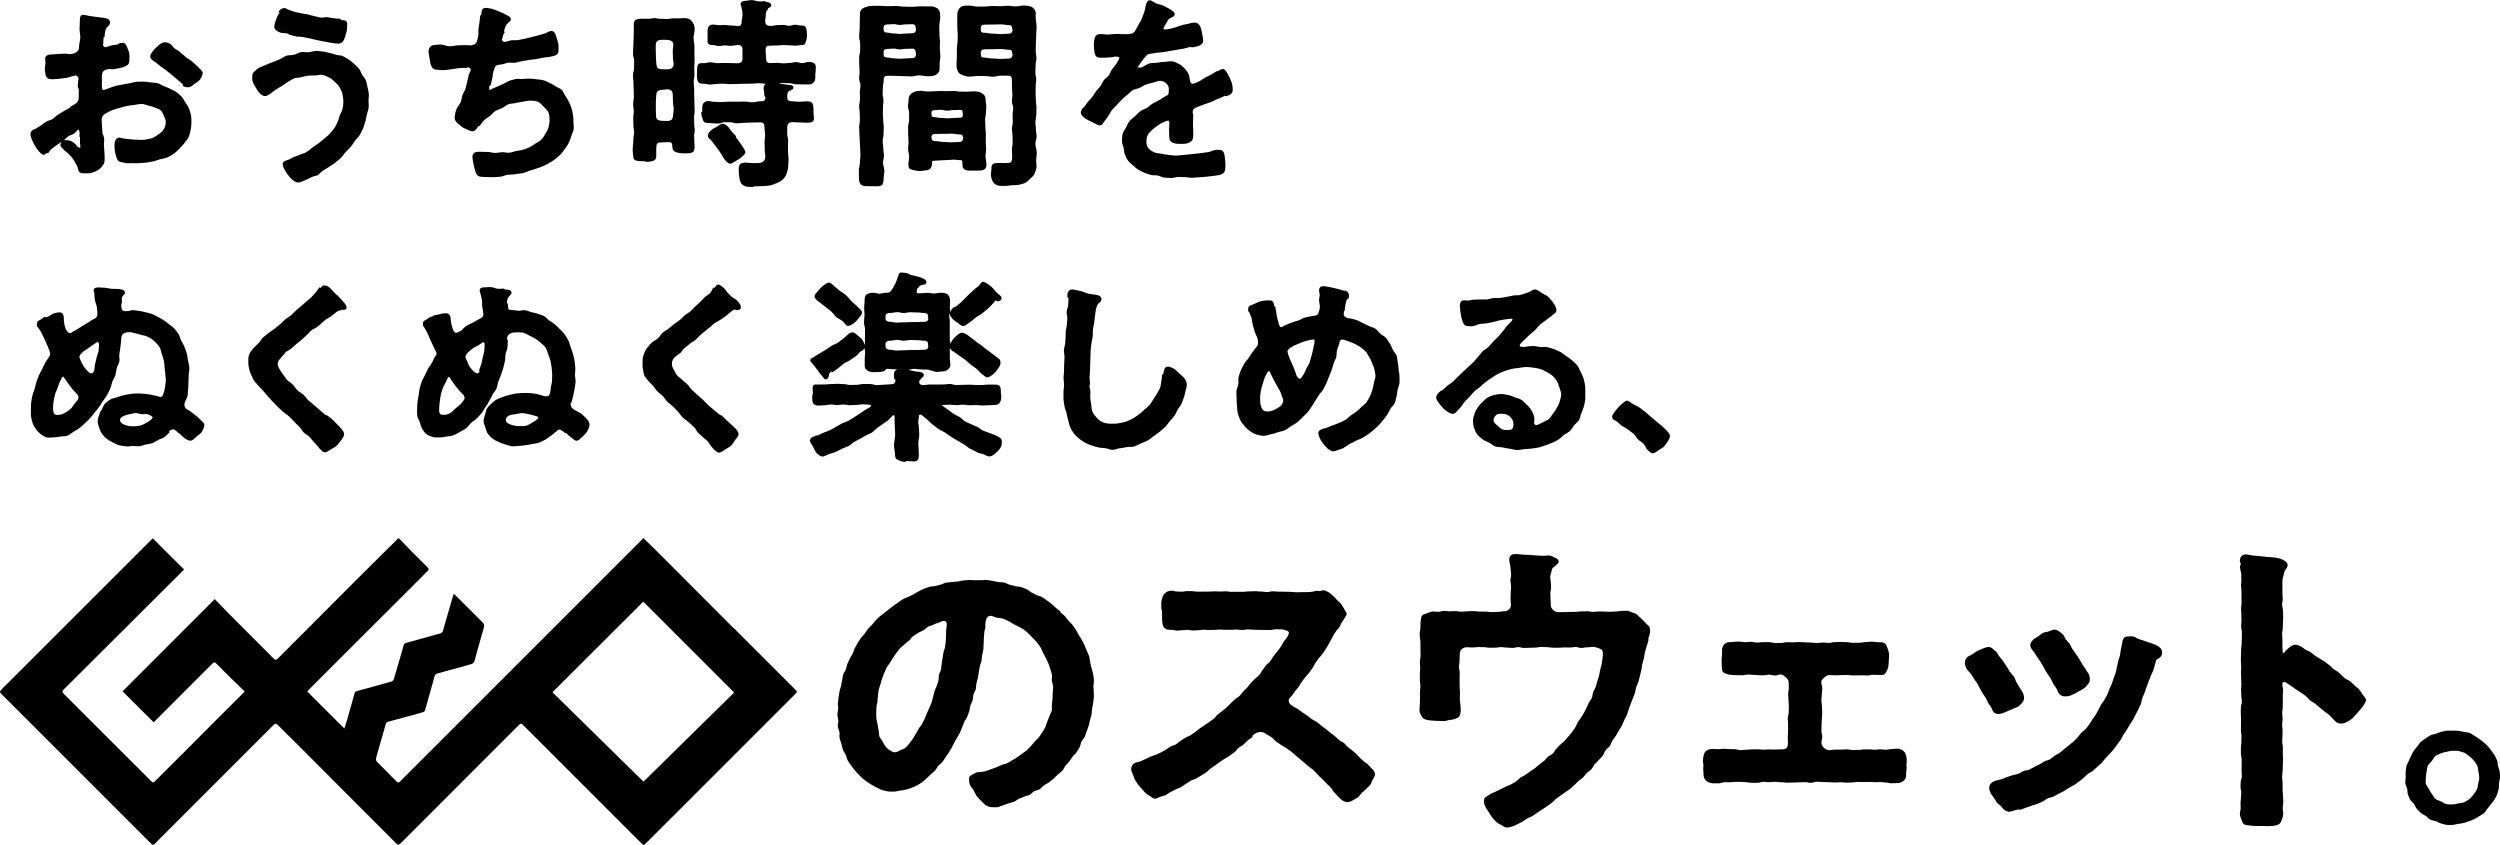 <svg viewBox="0 0 759.25 256.63" xmlns="http://www.w3.org/2000/svg"><path d="m47.03 18.75c.6.43 1.14.94 1.72 1.39.59.45 1.22.83 1.8 1.29s1.16.92 1.72 1.39 1.13.94 1.69 1.43c.55.48 1.13.95 1.67 1.45.02.02-.22.31-.19.33.41.33 1.08.48 1.7.48.54 0 1.15-.36 1.84-.95.55-.47 1.33-.82 1.76-1.4.56-.75.82-1.59.82-2.08 0-.39-.67-1.03-1.48-1.8-.54-.52-1.13-1.11-1.75-1.62-.71-.58-1.5-.97-1.98-1.34 0 0 .04-.05.03-.05-.25-.18-.48-.42-.73-.62-.26-.21-.52-.42-.77-.6-.09-.07-.03-.14-.12-.2-.56-.45-1.17-.72-1.65-1.08-.6-.46-.93-1.11-1.39-1.42-.81-.54-1.49-.49-1.86-.49-.45 0-1.04.34-1.72.94-.51.45-1.08.93-1.51 1.46-.57.73-1.01 1.43-1.01 1.83 0 .88.95 1.37 1.4 1.69z"/><path d="m10.61 44.28c.36.59.73 1.14 1.13 1.6.56.64 1.07 1.14 1.53 1.14.41 0 .72-.43 1.01-.64.05-.04.26.23.31.18.3-.25.57-.96 1.2-1.45.44-.35.98-.68 1.5-1.09.47-.37 1.04-.67 1.54-1.05-.27.28-.47.65-.47 1.05 0 .6.56.94.89 1.26.06.05 0 .12.05.17.59.51 1.15.9 1.58 1.33.51.51.96 1.01 1.35 1.58.35.52.7 1.11 1.02 1.81.08.17.12.14.2.31.24.52.21 1.31.62 1.75.39.41 1.02.41 1.74.41.58 0 1.34.09 2.1-.18.64-.23 1.38-.47 1.97-.89.58-.42 1.14-.98 1.51-1.57s.4-1.35.4-2.1c0-.21-.04-.95-.1-1.89-.04-.58-.08-1.24-.13-1.9-.05-.65.13-1.33.08-1.91-.07-.83-.49-1.49-.53-1.86-.03-.44-.1-1.25-.14-2.05-.04-.85-.1-1.69-.1-2.06 0-.76.44-1.29 1.02-1.65.62-.36 1.31-.77 2.07-1.08.69-.28 1.47-.46 2.23-.7.74-.23 1.5-.42 2.25-.59.77-.17 1.55-.25 2.3-.34.81-.1 1.59-.3 2.31-.3.68 0 1.32.34 1.99.48.68.14 1.3.31 1.91.58.64.29 1.35.43 1.85.87.52.46.7 1.15 1 1.76.28.59.54 1.17.54 1.89 0 .87-.28 1.51-.63 2.12-.39.67-.93 1.11-1.59 1.52-.64.41-1.24.95-1.97 1.17-.77.23-1.56.37-2.27.47-1.03.14-1.9-.01-2.31-.01-.68 0-1.33-.04-1.95-.11-.73-.08-1.39-.13-1.94-.22-.6-.1-1.08-.31-1.39-.31-.69 0-1.51.53-1.51 2.17 0 .54 0 1.49.19 2.41.19.91.48 1.83.79 2.3.23.44.84.54 1.48.65.49.09 1.05.29 1.63.29.39 0 .39-.07.77-.07.5 0 1.3.08 2.27.02.68-.04 1.46-.05 2.27-.14.72-.08 1.48-.24 2.25-.38.74-.13 1.45-.47 2.18-.67.74-.2 1.53-.27 2.21-.55.72-.3 1.37-.74 1.98-1.14.65-.43 1.16-1.02 1.69-1.54.56-.54 1.09-1.07 1.52-1.68.44-.63 1-1.2 1.3-1.9s.46-1.47.62-2.23c.15-.73.2-1.51.2-2.29 0-.73-.02-1.44-.14-2.11-.13-.71-.37-1.38-.62-2.02-.26-.66-.71-1.21-1.08-1.8-.38-.59-.67-1.25-1.15-1.76s-1.03-.96-1.59-1.38c-.55-.42-1.24-.65-1.86-.98-.61-.33-1.25-.57-1.91-.82-.65-.25-1.24-.72-1.92-.89s-1.4-.16-2.09-.24c-.7-.08-1.39-.22-2.09-.22-.73 0-1.48-.03-2.23.03-.73.06-1.44.35-2.18.47-.72.12-1.45.21-2.18.39-.7.17-1.46.21-2.18.44-.69.21-1.39.48-2.1.74-.49.24-1.22.46-1.42.46-.38 0-.46-.6-.46-1.92 0-.44.03-.44.03-.87 0-1.18-.08-1.87.1-2.33.2-.53.54-.9 1.38-1.14.17-.03.34-.06.53-.09.11-.02.21-.04.32-.05.38 0 .52.17 1.06.09.78-.13 1.45-.25 2.02-.36.87-.17 1.48-.45 1.93-.67.69-.34.98-.77.98-1.62 0-.34.09-1.18-.03-2.1-.09-.69-.43-1.38-.67-1.99-.3-.78-.65-1.28-1.33-1.28-.37 0-.81.04-1.16.17-.1.04-.04.23-.14.26-.78.23-1.46.17-1.96.31-1.41.39-1.78.6-1.89.6-.38 0-.84-.41-.84-.77 0-.11.11-.26.12-.4.02-.17 0-.34 0-.44.06-.55.03-1.07.09-1.46 0-.03.26 0 .27-.03.07-.74.1-1.27.2-1.7.14-.64.26-1.06.78-1.47.3-.29.69-.71.69-1.24 0-.42-.17-1.14-1.47-1.35-.29-.05-.29-.03-.59-.09-.56-.11-1.29-.12-2.03-.26-.68-.13-1.4-.16-2.03-.27-.9-.15-1.65-.39-2.01-.39-.75 0-1.02.54-1.02 1.35 0 .08-.04.27-.02.55.04.57-.09 1.54-.09 2.39s.25 1.76.23 2.63c-.02.88-.34 1.75-.37 2.61 0 .65-.03 1.07-.45 1.53-.47.51-1.22.79-2.04.86-.63.08-1.35-.16-2.09-.1-.65.05-1.34.08-2.07.12-.66.03-1.35.11-2.07.13-.84.04-1.28.38-1.5.81-.18.37.01.93.01 1.7s-.25 1.49-.19 2.05c.1.91.19 1.61.4 2.05.42.84 1.18.9 1.82.9.37 0 1.24-.02 2.23-.16.71-.11 1.5-.16 2.22-.28.93-.16 1.71-.55 2.15-.64.09 0 .21.16.28.14.04 0 .06-.24.08-.24.62 0 1.06.53 1.06 1.16 0 .31-.13.31-.13.62 0 .46-.1.92-.11 1.38-.02.47.32.95.32 1.42 0 1.06-.03 1.06-.03 2.12 0 1-.25 1.29-.74 1.74-.32.29-.85.54-1.69 1.03-.16.09-.07.23-.23.32-.63.38-1.29.71-1.91 1.09-.63.38-1.25.77-1.87 1.15-.56.34-.98.92-1.54 1.26s-1.29.41-1.86.75c-.56.34-1.05.82-1.62 1.15s-1.1.74-1.67 1.06c-.15.09-.34.1-.48.17-.6.31-1.05.61-1.05 1.38 0 .39.15 1.03.5 1.82.25.56.52 1.18.87 1.75zm14.24.3s-.01.04-.02.07c0-.02 0-.04 0-.07 0 0 0-.01.01-.03v.03zm-2.52-3.91c.77-.53 1.21-1.23 1.42-1.28.2 0 .4.33.46 1.41 0 .07-.09.08-.09.15 0 .13-.02.28 0 .43.02.14.18.29.18.44 0 .07-.04.99 0 1.75.02.51.13.95.13 1 0 .09-.03.22-.03.22s-.14.07-.18.07c-.13 0-.5-.13-.69-.31-.01-.01-.6-.89-1.45-1.43-.73-.46-1.58-.55-1.91-.55-.29 0-.58-.07-.86.08.5-.37.89-.87 1.36-1.21.54-.39 1.23-.48 1.67-.78z"/><path d="m84.8 3.87s-.16.11-.16.11c.03.01.06.03.1.04.02-.05.05-.1.08-.15 0 0-.01 0-.02 0z"/><path d="m85.01 9.88c.63.22 1.52.1 2.48.34.18.04.13.23.3.27.43.11 1.16.36 2.09.57.63.14 1.41.04 2.17.2.68.14 1.39.28 2.12.43.71.14 1.41.35 2.11.49.73.14 1.44.3 2.12.42.77.14 1.49.3 2.13.4.96.15 1.71.25 2.14.25.69 0 1.12-.22 1.43-.61.32-.4.55-.92.69-1.47.1-.35.39-1.12.53-1.92.14-.79.12-1.62.12-1.99 0-1.23-1.05-1.12-1.86-1.18-.06 0-.03-.35-.09-.36-.55-.05-1.24-.08-2.02-.17-.62-.07-1.29-.23-2.01-.33-.64-.08-1.38.23-2.07.12-.66-.1-1.32-.34-1.99-.46-.67-.11-1.31-.38-1.98-.52-.68-.14-1.36-.18-2.01-.33-.68-.16-1.36-.27-1.98-.46-.7-.21-1.36-.44-1.93-.68-.5-.29-.84-.43-1.17-.43-.98 0-1.51.7-1.76 1.27 0 .07.11.1.23.11.01 0 .02-.02.02-.02v.02c.13.01.26.02.3.06v.01c-.04-.04-.08-.06-.1-.01-.03.07 0 .08.07.08 0 0 0 .02-.01.03-.08.05-.2.02-.32-.02-.25.51-.66 1.17-.9 1.88-.27.82-.56 1.67-.56 2.23 0 .78.64 1.36 1.72 1.74zm.11-.71c.16.05.32.09.49.15.18.06.37.12.57.19-.19-.05-.38-.1-.54-.15-.19-.06-.36-.12-.52-.19z"/><path d="m77.71 26.64c.33.6.72 1.17 1.12 1.62.52.6 1.13.92 1.67.92s1-.32 1.41-.59c.08-.05.08-.05.15-.11.53-.43 1.13-.83 1.73-1.27.56-.41 1.22-.72 1.83-1.11.59-.38 1.14-.85 1.78-1.19.62-.33 1.2-.82 1.87-1.09.66-.26 1.44-.17 2.14-.36.68-.18 1.35-.37 2.07-.47.69-.09 1.39-.06 2.12-.06.79 0 1.57-.34 2.27-.2.77.15 1.47.52 2.12.83.7.33 1.23.87 1.77 1.37.54.51 1.08 1.03 1.44 1.7.34.63.67 1.33.84 2.09.15.69.24 1.46.24 2.25 0 .65-.1 1.39-.26 2.16-.14.66-.59 1.27-.87 1.98-.25.64-.32 1.39-.68 2.06-.33.61-.62 1.3-1.05 1.91-.4.57-.92 1.1-1.41 1.66-.46.52-1.08.93-1.62 1.44-.51.48-1.09.89-1.68 1.35-.55.43-1.15.81-1.77 1.22-.38.25-.7.6-1.05.92-.22.11-.43.23-.65.35-.18.1-.34.23-.5.36-.49.19-1.02.34-1.51.56-.64.29-1.33.49-2.02.75-.66.25-1.25.73-1.96.95-.58.19-1.4.33-1.4 1.23 0 .35.19.97.63 1.75.3.53.64 1.09 1.06 1.62s.84 1.03 1.32 1.42c.58.46 1.15.77 1.72.77.48 0 1.16-.32 1.93-.63.63-.25 1.27-.6 1.86-.89 1.02-.51 1.99-.63 2.01-.64.65-.38 1.09-1.07 1.71-1.47.63-.41 1.3-.73 1.9-1.16.61-.44 1.29-.78 1.85-1.24.58-.48 1.16-.95 1.7-1.44.55-.51.9-1.21 1.4-1.74.52-.54 1.09-1.03 1.55-1.59.48-.58.84-1.23 1.26-1.82.43-.61 1.07-1.08 1.44-1.71.38-.65.72-1.32 1.03-1.98.32-.68.44-1.43.69-2.12.25-.71.32-1.44.49-2.16.17-.73.46-1.41.55-2.15s-.03-1.47-.03-2.22.16-1.4.08-2.06c-.08-.7-.24-1.37-.4-2.02-.17-.68-.26-1.38-.51-2.01-.26-.65-.8-1.14-1.15-1.73-.35-.6-.52-1.32-.95-1.84-.44-.53-.98-.98-1.49-1.44-.51-.45-1.02-.94-1.6-1.32-.57-.36-1.17-.74-1.81-1.03-.61-.28-1.39-.18-2.06-.39-.64-.2-1.27-.43-1.97-.56-.66-.13-1.31-.37-2.02-.43-.67-.06-1.36-.19-2.06-.19-.74 0-1.48.35-2.26.42-.74.07-1.54-.18-2.3-.04-.73.13-1.41.61-2.16.8-.72.18-1.55.05-2.29.29-.71.22-1.31.81-2.04 1.08-.7.26-1.39.55-2.1.86-.68.3-1.42.51-2.11.84-.67.33-1.41.54-2.1.91-.41.2-.83.64-1.27 1.02-.42.36-.72.69-.72 1.29 0 .43-.14 1.19.14 1.96.21.58.6 1.17.92 1.76zm21.09 15.88s.06-.06.09-.09c-.02.02-.04.05-.07.07 0 0-.02.01-.02.02zm-21.12-17.38c-.05-.12-.08-.23-.12-.34.06.12.12.25.17.37.07.17.14.34.22.51-.1-.18-.19-.35-.27-.53zm15.75-2.81c-.14.02-.29.03-.43.05.14-.02.27-.05.41-.07.11-.01.22-.02.33-.03-.1.02-.21.03-.31.05zm2.56 30.34s.03-.02.04-.02c.02-.01.05-.03.08-.04-.02.01-.05.03-.07.05-.01 0-.03.01-.04.02zm2.17-36.47c.17.02.34.04.51.07-.17 0-.33-.02-.5-.04-.09 0-.18-.02-.28-.04h.26z"/><path d="m130.91 19.8c.31 1.06.97 1.41 2.07 1.41.43 0 1.25.15 2.21.07.69-.06 1.44-.21 2.19-.28.59-.06 1.16-.23 1.68-.27.72-.06 1.33-.1 1.69-.11.2 0 .45.06.7.05.23-.02.46-.21.65-.21.28 0 .74.21.83.6v.13s0 .1 0 .15c-.08.42-.47 1.04-.55 1.3-.2.73-.3 1.45-.5 2.13-.2.71-.28 1.45-.49 2.13-.22.69-.69 1.29-.94 1.99-.24.67-.24 1.44-.53 2.13-.26.65-.85 1.18-1.17 1.87-.07.16-.06.17-.13.33-.35.8-.53 1.86-.53 2.64 0 .73.51 1.27 1.2 1.85.58.5 1.21 1.04 1.93 1.36.89.39 1.74.81 2.28.81.89 0 1.41-1.05 1.87-1.63.06-.07.24.08.3 0 .43-.57.82-1.2 1.35-1.73.51-.51 1.19-.84 1.78-1.3.57-.45 1.01-1.11 1.63-1.5s1.38-.54 2.04-.87 1.21-.91 1.89-1.17c.69-.27 1.49-.19 2.19-.38.72-.2 1.43-.29 2.15-.39.74-.11 1.45-.33 2.17-.33.85 0 1.69 0 2.4.28.77.3 1.28.97 1.83 1.54.55.56 1.22 1.09 1.5 1.87.26.71.31 1.55.31 2.41 0 .5-.12 1.24-.36 2.1-.18.61-.53 1.22-.94 1.89-.34.55-.66 1.19-1.22 1.73-.47.46-1.11.77-1.76 1.18-.56.35-1.1.83-1.81 1.13-.61.26-1.26.57-2 .78-.64.18-1.36.25-2.11.39-.66.12-1.34.43-2.09.51-.67.07-1.41-.2-2.16-.17-.68.03-1.39.23-2.13.23-.68 0-1.31-.24-1.9-.29-.72-.06-1.38.03-1.92-.04-.59-.08-1.06 0-1.39 0-1.01 0-1.64.54-1.64 1.53 0 .49.14 1.29.31 2.12.17.81.36 1.61.52 2.09.26.88.49 1.39 1.08 1.65.46.2 1.1.25 2.03.25.72 0 1.49.09 2.28.05.73-.04 1.51-.06 2.28-.14.75-.07 1.47-.5 2.23-.6.75-.1 1.53-.02 2.28-.15.76-.13 1.53-.19 2.26-.34.72-.15 1.36-.52 2.01-.72.05 0 .1-.02.15-.03.13-.03.26-.08.39-.13.57-.16 1.12-.33 1.66-.52.7-.24 1.38-.45 2.02-.75.67-.31 1.31-.62 1.92-.98.63-.38 1.24-.75 1.8-1.19.58-.45 1.12-.92 1.61-1.43.51-.53.91-1.12 1.32-1.7.42-.59.84-1.17 1.15-1.82s.52-1.33.73-2.02c.2-.68.61-1.34.71-2.07.1-.7-.06-1.44-.06-2.18s-.04-1.43-.13-2.11c-.09-.72-.29-1.39-.47-2.06-.2-.7-.49-1.32-.79-1.95-.3-.65-.66-1.23-1.06-1.8-.41-.58-.6-1.35-1.1-1.84s-1.29-.65-1.88-1.05c-.58-.39-1.15-.76-1.81-1.05-.63-.29-1.24-.63-1.94-.82-.67-.18-1.37-.2-2.09-.29-.68-.09-1.37-.19-2.1-.19s-1.36.05-2.01.1c-.69.06-1.4-.12-2.04 0-.66.14-1.33.32-1.97.53-.63.2-1.18.65-1.81.93-.59.26-1.21.51-1.84.83-.57.29-1.25.46-1.87.8-.19.12-.29.24-.43.24-.28 0-.21.03-.21-.11 0-.29-.09-.76.03-1.05.07-.2.32-.13.38-.34.33-1.17.52-2.21.69-2.99.02-.1-.12-.14-.09-.24.28-1.05.49-1.72.71-2.17.35-.71.83-.69 1.95-.83.6-.06 1.28-.43 2.07-.53.66-.08 1.4.09 2.14-.01.68-.09 1.37-.37 2.08-.47.7-.1 1.4-.25 2.09-.36.71-.11 1.43-.14 2.11-.25.74-.11 1.43-.31 2.08-.42.79-.13 1.51-.18 2.1-.28.67-.13 1.26-.23 1.7-.44.56-.26.97-.61.97-1.36 0-.56.07-1.32-.04-2.03-.12-.75-.4-1.47-.53-1.96-.04-.15-.08-.14-.12-.3-.22-.8-.51-1.78-1.52-1.78-.56 0-1.29.53-1.78.73-.48.16-1.2.35-2.04.58-.62.17-1.31.36-2.04.54-.66.17-1.36.33-2.05.49s-1.4.28-2.06.42c-.74.16-1.49-.02-2.12.09-.87.15-1.57.48-2.06.48-.44 0-.8-.29-.8-.64 0-.29.18-.77.3-1.14.04-.12.02-.25.04-.32.12-.31.39-.52.45-.76.04-.15-.21-.38-.15-.55.03-.09.04-.08.06-.18.28-1.03.48-1.64 1.24-2.26.35-.27.75-.48.75-1.09 0-.52-.62-.87-1.5-1.34-.59-.31-1.25-.65-1.98-.91-.72-.26-1.41-.6-2.06-.78-1.14-.32-2.03-.36-2.14-.36-1.19 0-1.22 1.12-1.3 1.96-.02.16-.31.28-.33.44-.04.44-.11 1.14-.22 1.96-.09.62-.19 1.29-.3 1.96-.11.68.06 1.4-.05 2-.17.89-.33 1.64-.46 1.95-.27.6-.64.92-1.63 1.1-.47.08-1.12-.08-2-.05-.56.02-1.22.04-2 .04s-1.72.33-2.64.3c-.93-.03-1.83-.48-2.61-.52-.93-.04-1.68.15-2.05.15-.23 0-.7.04-1.12.45-.33.33-.61.77-.61 1.45 0 .45.17 1.29.31 2.13.14.82.24 1.67.41 2.11zm32.84-8.79c.11-.03.22-.05.33-.07-.11.04-.22.08-.34.11-.05.01-.11.02-.17.03.06-.02.12-.05.18-.07zm-22.35 3.41s-.02 0-.03 0c-.05 0-.1 0-.15 0h.19z"/><path d="m192.25 43.77c-.02.55-.09 1.12-.11 1.68-.01.56.14 1.13.14 1.69 0 1.13.34 1.51 1.14 1.7.56.13 1.31.12 2.33.12.14 0 .14.15.29.15.09 0 .18.04.26.04 1.09 0 1.74-.17 2.22-.37.74-.3.79-.94.79-1.58 0-.48 0-.94-.01-1.4-.02-.43.04-.86.04-1.26.05-.97.38-1.28 1.36-1.28 1.22 0 1.22-.1 2.44-.1.83 0 1.02.37 1.03 1.13.04 1.27.4 1.64 1.07 1.89.5.19 1.19.4 2.35.4.93 0 1.67 0 2.21-.13.74-.18 1.16-.63 1.16-1.67 0-.58-.08-1.16-.09-1.74s-.07-1.16-.08-1.74c-.02-.57.22-1.15.21-1.73s-.17-1.15-.17-1.72c0-1.08-.04-1.08-.04-2.16s.17-1.08.17-2.16-.06-1.08-.06-2.16-.06-1.08-.06-2.16-.03-1.08-.03-2.16-.13-1.08-.13-2.15.22-1.08.22-2.16-.05-1.08-.05-2.16.1-1.08.1-2.15-.05-1.08-.05-2.15 0-1.08 0-2.15c0-.87-.27-1.76-.26-2.65.02-.89.33-1.78.33-2.65 0-1.05-.38-1.78-.84-2.35-.43-.54-1.02-.98-2.21-.98-.58 0-1.15.05-1.71.06-.56.02-1.12.02-1.69.02-.98 0-.98.19-1.95.19s-.98-.06-1.95-.06-.97-.2-1.95-.2c-.58 0-1.17.21-1.75.19-.57-.02-1.12-.01-1.66-.01-1.19 0-2.04.04-2.47.58-.46.57-.29 1.51-.29 2.56 0 .88-.09 1.77-.07 2.66s-.1 1.78-.1 2.65c0 1.09-.09 1.09-.09 2.19s.35 1.09.35 2.19-.03 1.09-.03 2.18-.33 1.09-.33 2.18.15 1.09.15 2.18.08 1.09.08 2.18.04 1.09.04 2.18-.22 1.09-.22 2.18.19 1.09.19 2.18-.15 1.09-.15 2.18.05 1.09.05 2.18.22 1.09.22 2.18c0 .57-.22 1.15-.23 1.72-.01.58-.06 1.15-.07 1.72zm12.11-26.19c0 1.03.26 1.04.22 2.07-.1.91-.7 1.28-1.65 1.39-1.09.04-1.09.01-2.19-.03-.96-.11-1.26-.46-1.36-1.34-.04-1.03-.16-1.03-.16-2.06s-.06-1.03-.06-2.07c0-1.03-.05-1.04 0-2.07.11-.9.66-1.27 1.54-1.37 1.1-.04 1.1 0 2.21.04.93.11 1.45.44 1.56 1.29.04 1.03-.15 1.04-.15 2.07s.05 1.03.05 2.07zm-3.63 9.73c1.09-.04 1.09-.19 2.19-.17.93.11 1.29.61 1.4 1.46.04 1.13.05 1.12.05 2.25s.22 1.13.22 2.25c0 1.13-.17 1.12-.21 2.25-.11.9-.53 1.27-1.42 1.38-1.1.04-1.1-.02-2.2-.06-.93-.11-1.42-.42-1.52-1.27-.04-1.13-.06-1.13-.06-2.25 0-1.13 0-1.13 0-2.25 0-1.13.11-1.12.15-2.25.11-.89.5-1.23 1.42-1.34zm4.73 18.55s.02 0 .03.01c.07.02.14.04.21.06 0 0-.01 0-.02 0-.09-.02-.17-.04-.23-.07z"/><path d="m215.64 42.23c.66.77 1.4 1.67 1.89 2.44.4.58.79 1.08 1.16 1.55.52.76.84 1.51 1.25 2.03.7.9 1.31 1.47 1.86 1.47.41 0 1.03-.51 1.76-.9.57-.3 1.13-.64 1.59-1.07.56-.52 1.23-.98 1.23-1.54 0-.41-.52-1.15-1.15-2.14-.36-.57-.88-1.19-1.39-1.93-.13-.18-.16-.16-.29-.34-.09-.12-.02-.39-.14-.56-.36-.5-.89-.89-1.27-1.36-.42-.52-.72-1.1-1.13-1.48-.56-.52-1.17-.83-1.65-.83-.38 0-.96.49-1.67.93-.54.33-1.2.56-1.66.99-.6.56-1.07 1.16-1.07 1.6s.25.86.45 1.11c.06.07.17-.03.23.04z"/><path d="m247.15 36.38c.15-.54-.09-1.33-.09-2.28s0-1.71-.16-2.26c-.21-.72-.63-1.06-1.74-1.06-.78 0-1.55.08-2.29.12-.74.03-1.51-.14-2.27-.14-.93 0-1.5-.25-1.5-1.16-.06-1.44.2-1.79.7-2.02.08-.04.15-.07.23-.11.43-.22.92-.33.92-.86 0-.87-1.04-.78-1.69-.83-.09 0-.17-.07-.24-.08-.51-.05-1.46-.27-2.47-.35.62-.17.65-.15 1.29-.15s1.29.07 1.94.08 1.29.3 1.93.32c.65.02 1.32.02 1.99.03.66.01 1.33.03 1.99.03.78 0 1.16-.39 1.48-.7.48-.48.44-1.18.44-2.48 0-.22.08-.22.08-.45 0-1.08.19-1.88-.07-2.38-.35-.68-1.25-.85-1.99-.85-.65 0-1.29.37-1.95.38-.66.02-1.32-.36-1.96-.34s-1.28.27-1.93.29-1.3.1-1.94.1c-.95 0-.95-.14-1.9-.14s-.95.07-1.9.07c-1.05 0-1.39-.4-1.39-1.41 0-1.31-.14-1.31-.14-2.62 0-1.05.43-1.26 1.52-1.26s1.13-.08 2.25-.08c.57 0 1.16-.11 1.73-.1.58.01 1.16.04 1.73.06s1.15.11 1.74.12c.58.01 1.16-.16 1.74-.16 1.02 0 1.28-.21 1.46-.89.14-.5.39-1.15.39-2.06s-.09-1.64-.23-2.15c-.19-.69-.63-.87-1.69-.87-.58 0-1.16-.25-1.73-.23-.58.02-1.15.31-1.72.33-.56.02-1.15-.29-1.72-.27s-1.14.04-1.71.04c-1.13 0-1.13.27-2.25.27s-1.64-.43-1.64-1.48c0-.81.16-.81.16-1.62 0-1.13.21-1.55.67-1.87.06-.04-.05-.34.01-.37.37-.22.99-.37.99-.94 0-.89-1.22-1-1.76-1.06-.07 0-.05-.21-.12-.22-.36-.04-1.11.18-1.93.11-.62-.05-1.27-.35-1.89-.39-.83-.06-1.57.2-1.91.2-1.26 0-1.66.46-1.66.99 0 .07-.04.2-.02.32.01.09.19.16.2.3.1.81.33 1.56.37 2.27.05.83-.22 1.59-.25 2.29 0 1.01-.22 1.52-1.27 1.52-.23 0-.23-.1-.45-.1-.57 0-1.14-.07-1.71-.09-.58-.02-1.15-.14-1.71-.16-.57-.02-1.15.08-1.73.07-.57-.02-1.15-.19-1.73-.19-1.05 0-1.48.48-1.68 1.17-.14.51-.07 1.22-.07 2.15s-.1 1.6.03 2.1c.18.68.63.8 1.65.8.58 0 1.16.33 1.74.32.59-.01 1.16-.2 1.74-.22.57-.02 1.15.17 1.74.16.58-.01 1.15-.19 1.73-.19.23 0 .23-.13.45-.13 1.05 0 1.51.52 1.51 1.53v2.62c0 .98-.5 1.45-1.52 1.45-1.19 0-1.19-.07-2.38-.07-.64 0-1.29 0-1.94-.02s-1.3.06-1.94.04-1.29-.24-1.95-.26c-.65-.02-1.31.27-1.96.27-.81 0-1.3-.07-1.62.25-.49.49-.49 1.29-.49 2.62 0 .23-.04.23-.04.45 0 1.3.06 2.06.54 2.54.31.31.76.4 1.54.4.66 0 1.32.25 1.97.24.66-.01 1.32-.17 1.96-.19s1.3-.07 1.96-.08c.65-.01 1.3.15 1.96.15 1.11 0 1.11-.06 2.21-.06s1.11-.06 2.21-.06 1.1-.03 2.21-.03 1.1-.13 2.21-.13 1.1.06 2.19.21c-.51.24-.65.59-.65.9 0 .25-.1.25-.1.5 0 .02.06.07.06.09.14.68.18 1.32.22 2 .01.22.31.46.33.62-.12 1.06-.57 1.17-1.63 1.17-1.17 0-1.17.29-2.33.29s-1.17-.21-2.33-.21-1.16.03-2.33.03-1.16 0-2.33 0c-1.05 0-2.14.16-3.19.13-.54-.02-1.09-.1-1.65-.11-.55-.01-1.1-.22-1.65-.22-.69 0-1.03.32-1.33.62-.49.49-.43 1.22-.43 2.58 0 .13-.31.13-.31.25 0 .95.33 1.64.48 2.18.2.71.5 1.04 1.59 1.04.54 0 1.09.13 1.63.11.55-.01 1.1.07 1.63.05s1.06-.38 1.61-.4c.54-.01 1.08 0 1.62 0 1.17 0 1.17.33 2.33.33s1.17-.15 2.33-.15 1.16-.08 2.33-.08 1.16-.04 2.33-.04c1.09 0 1.32.44 1.32 1.49 0 1.14.19 1.14.19 2.29s-.15 1.14-.15 2.29.05 1.14.05 2.29c0 .9.22 1.62.17 2.17-.09.99-.54 1.43-1.24 1.67-.48.16-1.15.17-2.13.17-1.03 0-2.12-.12-2.78-.16-.28-.02-.49.13-.57.13-.97 0-1.36.63-1.36 1.95 0 .93.06 1.68.17 2.33.17.99.34 1.72.79 2.17.71.7 1.72.82 2.86.82.13 0 .26.02.39.02.22 0 .22-.18.43-.19.7 0 1.48-.05 2.3-.09.75-.03 1.53-.03 2.29-.16.77-.13 1.48-.4 2.18-.68.73-.3 1.4-.61 1.95-1.14.53-.51.95-1.11 1.22-1.9.22-.65.45-1.38.45-2.26 0-.66.14-1.34.12-2.01s-.16-1.33-.16-1.98c0-.97-.03-.97-.03-1.94s.05-.97.05-1.94-.29-.97-.29-1.93.02-.97.02-1.93.48-1.51 1.47-1.56c.76.03 1.55.07 2.33.1.77.02 1.54.08 2.32.08 1.08 0 1.73-.17 1.93-.88zm-1.43-16.9s-.07 0-.11 0c0 0-.02 0-.03 0h.03zm-7.87.2s-.02 0-.03 0c-.03 0-.05 0-.08 0h.08zm-2.54 35.73c.06-.03.12-.05.18-.08-.05.02-.09.05-.15.07-.01 0-.03 0-.04.01z"/><path d="m292.41 22.85c.56.18 1.19.42 1.95.42.81 0 1.63-.17 2.42-.2s1.61.03 2.4.03c1.16 0 1.16.2 2.32.2s1.16-.31 2.32-.31 1.16 0 2.31 0c1.03 0 1.19.47 1.19 1.5s.02 1.05.02 2.1.12 1.05.12 2.1-.14 1.05-.14 2.09c0 .9.29 1.03.37 1.72 0 .11-.01.23-.01.38 0 .16 0 .29.02.4-.04.66-.17.8-.17 1.69 0 1.05.04 1.05.04 2.09s-.25 1.05-.25 2.09.17 1.05.17 2.09.05 1.05.05 2.09-.22 1.05-.22 2.09.07 1.05.07 2.09c0 1.39-.12 2-1.57 2-.66 0-1.44.04-2.06-.02-.45-.04-.84.04-1.09.04-1.65 0-1.58 1.13-1.58 1.78 0 .78-.22 1.46-.14 2.02.11.84.36 1.5.64 1.95.38.62 1.02.95 1.71 1.1.56.12 1.25.09 2.01.09.7 0 1.36-.18 2-.22.7-.05 1.38.02 2-.11.69-.14 1.36-.3 1.94-.55.63-.28 1.08-.8 1.56-1.25.47-.44 1.03-.86 1.33-1.5.26-.55.51-1.21.63-1.94.1-.6-.09-1.3-.09-2.03 0-.88.22-1.76.19-2.61-.03-.84-.42-1.7-.42-2.57 0-1.09.37-1.09.37-2.18s-.2-1.09-.2-2.18-.17-1.09-.17-2.17.26-1.09.26-2.17.07-1.09.07-2.17-.16-1.08-.16-2.17-.11-1.09-.11-2.17.03-1.09.03-2.17.15-1.09.15-2.17-.25-1.08-.25-2.17.08-1.09.08-2.17.24-1.08.24-2.17-.21-1.09-.21-2.17.05-1.08.05-2.17.08-1.09.08-2.17c0-.96.1-1.94.14-2.88.03-.95-.28-1.95-.28-2.92 0-.85.11-1.51-.11-2.01-.3-.68-.81-1.15-1.49-1.37-.56-.18-1.26-.27-2.04-.27s-1.63.24-2.42.27-1.6-.19-2.4-.19c-1.15 0-1.15.11-2.3.11s-1.15-.04-2.3-.04-1.15.14-2.29.14c-.79 0-1.57.07-2.39.04-.81-.03-1.65-.31-2.5-.31s-1.55.01-2.08.2c-.71.25-1.05.87-1.32 1.54-.19.48-.17 1.06-.17 1.79 0 .07-.02.13-.02.2 0 .09.01.18.02.28 0 .82-.04 1.64 0 2.45.03.84.12 1.71.13 2.57v.14.44c-.01.49-.05.64-.05 1.37 0 .9-.2.9-.2 1.81s.03 1.75 0 2.61-.12 1.75-.12 2.63.21 1.46.44 1.95c.31.66.82.94 1.49 1.15zm11.49-4.98c-.34 0-.58 0-.78 0-.55-.04-.8-.11-1.7-.11-1.24 0-1.24-.25-2.48-.25-.76 0-1.04-.22-1.04-.95 0-.25-.04-.25-.04-.5 0-.7.35-1.08 1.08-1.08 1.24 0 1.24-.02 2.49-.04 1.24-.02 1.24-.05 2.49-.05s1.24.22 2.48.22c.68 0 1 .26 1 .95 0 .25.12.25.12.5 0 .72-.4 1.23-1.11 1.23-1.02 0-1.21.08-1.94.1-.16-.01-.33-.02-.55-.02zm2.49-7.63c-1.24 0-1.24.11-2.49.11s-1.24-.14-2.49-.14-1.24-.25-2.48-.25c-.75 0-1.04-.2-1.04-.89 0-.25-.04-.25-.04-.5 0-.7.35-1.08 1.08-1.08 1.24 0 1.24-.02 2.49-.04 1.24-.02 1.24-.05 2.49-.05s1.24.22 2.48.22c.68 0 1 .26 1 .95 0 .25.12.25.12.5 0 .67-.41 1.17-1.11 1.17zm-11.93-7.89c-.06 0-.11 0-.17 0-.08 0-.15 0-.22 0 .08 0 .14-.01.22-.01.06 0 .11 0 .17.01z"/><path d="m281.52 27.79c-.68-.02-1.35-.21-2.02-.21-.93 0-1.81.21-2.5.67-.62.41-1.08 1.04-1.08 2.23 0 .63-.18 1.26-.17 1.89.02.62.34 1.24.34 1.86q0 1.11 0 2.21c0 1.11-.3 1.11-.3 2.21s.02 1.1.02 2.21.12 1.1.12 2.21-.14 1.1-.14 2.21c0 .77.36 1.59.32 2.36-.03.79-.24 1.59-.24 2.38 0 1.04.38 1.39 1.22 1.56.56.11 1.3.36 2.27.36.66 0 1.19-.17 1.62-.19.76-.04 1.18-.19 1.49-.51.36-.37.62-.9.59-1.78 0-.58 0-.64.61-.64 1 0 1-.12 2-.12s1-.1 2-.1 1-.11 1.99-.11 1 .14 1.99.14c.6 0 .61.25.61.83 0 .31.04.31.04.62 0 1.01.53 1.51 1.39 1.67.56.1 1.32.06 2.27.06s1.73.02 2.29-.09c.84-.17 1.33-.66 1.33-1.7 0-.79-.24-1.6-.28-2.38-.03-.78.18-1.59.18-2.36 0-1.11-.11-1.11-.11-2.21s.04-1.11.04-2.21-.14-1.1-.14-2.21-.1-1.1-.1-2.21.25-1.1.25-2.21c0-.62.1-1.24.12-1.86.02-.63-.19-1.26-.19-1.89 0-1.21-.46-1.75-1.1-2.16-.69-.44-1.54-.58-2.48-.58-.68 0-1.35.08-2.03.1-.67.02-1.35-.02-2.02-.02-1.01 0-1.01-.2-2.03-.2s-1.01.06-2.03.06-1.01-.05-2.02-.05-1.01.09-2.02.09c-.71 0-1.41.08-2.1.07zm7.4 15.42c-.34 0-.58 0-.78 0-.55-.04-.8-.11-1.71-.11-1.24 0-1.24-.25-2.48-.25-.7 0-1.04-.28-1.04-.95 0-.09-.04-.09-.04-.19 0-.65.36-1.02 1.08-1.02 1.24 0 1.24-.02 2.49-.04 1.24-.02 1.24-.05 2.49-.05s1.24.22 2.48.22c.7 0 .99.21.99.88 0 .09.12.09.12.19 0 .69-.43 1.23-1.11 1.23-1.03 0-1.21.08-1.94.1-.16-.01-.33-.02-.54-.02zm2.75-7.48c-1 0-1 .1-2 .1-.83 0-.98.08-1.58.1-.13-.01-.26-.02-.44-.02-.19 0-.34 0-.47.02-.54-.04-.71-.12-1.51-.12-1 0-1-.24-2-.25-.54-.05-.7-.16-.75-.64-.01-.34-.04-.34-.04-.68 0-.5.2-.72.76-.77 1.01-.02 1-.11 2.01-.12s1.01.25 2.01.25 1-.17 2.01-.17 1-.05 2.01-.05c.57 0 .67.31.67.86 0 .34.07.34.07.69 0 .52-.2.82-.74.82z"/><path d="m260.84 51.84c-.01.76.02 1.53.02 2.29 0 1.32.45 2 1.21 2.26.6.2 1.49.16 2.64.16s2.05.11 2.66-.09c.75-.26.99-1.01.99-2.32 0-.78.24-1.57.22-2.34-.02-.79-.4-1.56-.42-2.33-.02-.75.33-1.52.31-2.29-.02-.76-.23-1.52-.23-2.28 0-1.03-.17-1.03-.17-2.06s.26-1.03.26-2.06.07-1.03.07-2.05-.16-1.03-.16-2.05-.11-1.03-.11-2.05.03-1.03.03-2.05.15-1.03.15-2.05-.25-1.03-.25-2.05.08-1.03.08-2.05.24-1.03.24-2.05.2-1.38 1.28-1.38c1.19 0 1.19.05 2.38.05s1.19.08 2.38.08 1.19.07 2.38.07c.8 0 1.62-.33 2.44-.31s1.64.26 2.45.26c.75 0 1.44-.02 1.99-.19.66-.21 1.23-.63 1.53-1.28.23-.48.15-1.16.15-1.98 0-.92.23-1.82.22-2.71-.02-.87-.15-1.73-.15-2.6s.04-.89.04-1.78-.14-.89-.14-1.78c0-.93-.09-1.87-.07-2.8.02-.94.28-1.87.28-2.81 0-.82-.05-1.53-.28-2.01-.31-.66-.97-.93-1.62-1.15-.56-.19-1.2-.12-1.95-.12-.85 0-1.69-.04-2.5-.01-.82.03-1.6.13-2.39.13-1.18 0-1.18-.05-2.36-.05s-1.18-.2-2.36-.2-1.18.06-2.36.06c-.84 0-1.67-.08-2.48-.11-.79-.03-1.61.03-2.41.03s-1.41.18-1.94.37c-.7.25-1.26.52-1.54 1.15-.23.51-.2 1.18-.2 1.99 0 .97-.08 1.94-.06 2.91s-.17 1.93-.17 2.9c0 1.06.31 1.06.31 2.12s0 1.06 0 2.12-.3 1.06-.3 2.12.02 1.06.02 2.11.12 1.06.12 2.11-.14 1.06-.14 2.11.39 1.06.39 2.11-.18 1.06-.18 2.11.04 1.06.04 2.11-.25 1.06-.25 2.11.17 1.06.17 2.11.05 1.06.05 2.11-.22 1.06-.22 2.11.07 1.06.07 2.11.12 1.06.12 2.11.1 1.06.1 2.11c0 .78.11 1.56.09 2.33-.01.78-.17 1.56-.18 2.33-.02.75-.29 1.52-.3 2.28zm12.42-34.02c-.26 0-.45 0-.61 0-.42-.04-.62-.11-1.32-.11-.96 0-.96-.25-1.93-.25-.7 0-1.04-.28-1.04-.95 0-.28-.04-.28-.04-.56 0-.67.38-1.08 1.08-1.08.97 0 .96-.1 1.93-.12s.97.25 1.93.25.96-.17 1.93-.17.96-.05 1.93-.05c.7 0 .99.5.99 1.17 0 .28.07.28.07.56 0 .67-.36 1.13-1.06 1.13-.97 0-.97.1-1.93.1-.8 0-.94.08-1.51.1-.12-.01-.25-.02-.42-.02zm3.86-7.73c-.97 0-.97.1-1.93.1s-.97.11-1.93.11-.96-.14-1.93-.14-.96-.25-1.93-.25c-.7 0-1.04-.28-1.04-.95 0-.22-.04-.22-.04-.44 0-.67.38-1.08 1.08-1.08.97 0 .96-.1 1.93-.12s.97.25 1.93.25.96-.17 1.93-.17.96-.05 1.93-.05c.7 0 .99.5.99 1.17 0 .22.07.22.07.44 0 .67-.36 1.13-1.06 1.13z"/><path d="m329.66 35.99c.62.47 1.43.8 2.13 1.16.95.49 1.76.94 2.2.94.72 0 .98-.6 1.12-.82.36-.6.91-1.15 1.35-1.81.41-.62.72-1.33 1.16-1.94.45-.62 1.1-1.08 1.56-1.64.52-.63 1.04-1.17 1.52-1.63.46-.46.98-.95 1.63-1.42.56-.4 1.03-1.04 1.69-1.43.62-.36 1.43-.42 2.1-.73.67-.32 1.28-.75 1.95-1 .72-.26 1.43-.43 2.11-.58.78-.18 1.5-.55 2.15-.55s1.21.31 1.62.61c.44.31.83.79.98 1.4.13.42-.02 1.29-.02 1.68 0 .47-.13.59-.82.93-.7.33-1.3.84-1.94 1.18-.7.36-1.38.69-2 1.05-.64.37-1.16.95-1.79 1.35-.64.4-1.42.57-2.01 1-.61.44-1.08 1.05-1.63 1.54-.56.5-1.2.92-1.67 1.49-.47.58-.74 1.29-1.08 1.95-.33.65-.87 1.25-1.04 2-.16.69-.18 1.47-.18 2.25 0 .69.37 1.33.5 1.97.14.67.11 1.37.39 1.98s.51 1.29.92 1.83c.4.53.95.97 1.47 1.43.49.43.99.93 1.58 1.3.55.34 1.18.65 1.83.93.67.28 1.36.49 2.01.69.69.21 1.44.07 2.12.2.7.13 1.35.57 2.03.64.7.07 1.41.1 2.11.12s1.41-.32 2.11-.32c.53 0 1.24.08 2.07.06.64-.02 1.35.22 2.09.19.68-.03 1.38-.1 2.08-.14s1.4-.12 2.07-.17c.73-.05 1.43-.16 2.07-.23.83-.09 1.55-.18 2.06-.3.91-.2 1.45-.55 1.66-1.09.18-.47.25-1.14.25-2.01 0-.69-.1-1.29-.14-1.8-.05-.76-.17-1.35-.32-1.78-.26-.74-.73-.94-1.36-.94-.48 0-.96-.08-1.38 0-.66.16-1.27.5-1.91.64-.66.14-1.33.16-1.99.28-.65.12-1.32.14-1.99.23-.65.09-1.31.15-1.99.21-.65.06-1.31.17-1.99.2-.65.03-1.31.17-2 .17s-1.45-.16-2.18-.22c-.74-.06-1.46-.21-2.15-.35-.76-.15-1.53-.14-2.16-.41-.73-.31-1.39-.74-1.83-1.25-.46-.54-.62-1.28-.62-2.09s.16-1.63.64-2.3c.44-.63 1.08-1.21 1.71-1.71.65-.52 1.33-1.03 1.97-1.39 1.1-.62 2.09-.89 2.24-.92.15 0 .41.07.41.77 0 .64-.06 1.28-.09 1.96s.06 1.39.06 2.1c0 .8.2 1.34.65 1.65.43.29 1.05.51 1.77.56.55.04 1.17.02 1.84.02 1.26 0 1.91-.38 2.37-.74.51-.4.66-.97.66-2.25 0-.97-.07-1.92-.09-2.87s.09-1.9.09-2.87c0-.41-.18-.41-.18-.81 0-1.02.53-1.31 1.66-1.74.62-.26 1.28-.47 1.91-.73.62-.26 1.31-.39 1.94-.65s1.21-.64 1.85-.88c.63-.25 1.26-.53 1.9-.76.13-.05.21-.24.34-.28.18-.06.46.19.58.13 1.17-.36 1.98-.84 1.98-1.89 0-.33.01-1.31-.34-2.37-.25-.75-.65-1.53-1-2.21-.49-.94-1.05-1.81-1.64-1.81-.46 0-.99.38-1.44.6-.14.07-.33.03-.47.09-.47.26-1.05.69-1.75 1.06-.58.3-1.21.61-1.82.92-.64.32-1.18.83-1.74 1.09-.94.44-1.75.74-1.97.75-.29 0-.65-.25-.8-.91-.16-.75-.17-1.48-.45-2.08-.31-.69-.76-1.23-1.23-1.73-.48-.52-1-.99-1.66-1.31-.6-.3-1.25-.68-2.01-.81-.65-.12-1.39.15-2.16.15s-1.47.1-2.25.24c-.06 0-.12 0-.18.01-.06 0-.12.03-.17.04-.73.09-1.54 0-2.31.24-.76.24-1.43.79-2.22 1.13-.34.2-.78.02-1.04.02-.08 0-.3.11-.31.11.04-.21.67-.94 1.16-1.7.44-.69 1.01-1.29 1.23-1.57.58-.67.62-.86 1.56-.97.67-.07 1.34-.21 2.03-.3.67-.09 1.35-.11 2.04-.21.67-.1 1.33-.26 2.02-.37.66-.11 1.34-.21 2.03-.33.66-.12 1.34-.22 2.03-.35.66-.12 1.31-.39 2-.52.2-.04.24.19.45.15.66-.12 1.42-.2 2.02-.42.75-.27 1.41-.82 1.41-1.52 0-.45-.09-1.12-.2-1.76-.11-.65-.27-1.29-.37-1.71-.14-.64-.58-2.13-2.06-2.13-.51 0-1.28.15-1.74.34-.39.13-1.08.16-1.85.37-.57.16-1.16.45-1.8.61s-1.25.41-1.82.53c-.82.17-1.51.24-1.87.24s-.32-.15-.32-.24c0-.07.03-.35.58-1.24.63-1.08.85-1.57 1.3-1.89.16-.08.34-.16.56-.24.06-.02.12-.07.18-.12.5-.22.75-.41.75-.81 0-.21.19-.67-1.39-1.6-.5-.29-1.16-.65-2.02-1.07-.58-.28-1.39-.38-2.06-.66-.92-.39-1.7-1-1.96-1-.96 0-1.24 1.07-1.36 1.73-.13.51-.21 1.28-.51 2.09-.23.64-.5 1.34-.79 2.02-.29.69-.77 1.29-1.06 1.89-.4.82-.75 1.48-1.05 1.85-.28.36-.89.62-1.67.7-.68.07-1.41 0-1.92 0-.93 0-.93-.04-1.87-.04-1.05 0-2.04.2-2.9.17-.67-.03-1.25-.14-1.73-.14-1.13 0-1.59.23-1.87.91-.2.5-.37 1.2-.37 2.27 0 1.14.1 1.95.23 2.54.22 1 .67 1.47 1.83 1.47s2.19-.05 3.01-.1c.58-.04 1.08-.25 1.5-.25 1.05 0 1.2.29 1.2.4-.03.23-.41.95-1 1.87-.32.5-.84 1-1.27 1.63-.36.53-.58 1.23-.99 1.82-.38.55-1.08.9-1.49 1.47-.4.55-.63 1.24-1.03 1.79-.41.56-.93 1.04-1.33 1.58-.43.57-.76 1.19-1.16 1.7-.46.6-.98 1.07-1.36 1.55-.58.73-.94 1.37-1.22 1.66-.07.08-.15 0-.22.08-.35.39-.66.94-.66 1.51 0 .53.59 1.19 1.44 1.83zm10.64-18.73c.03.07.05.15.05.24 0 .04-.02.11-.05.18.02-.07.03-.14.03-.18 0-.09-.02-.16-.03-.24z"/><path d="m54.39 131.62c.07.06.13-.02.2.04.1.09.14.27.26.38.39.35.86.78 1.33 1.12.53.38 1.18.68 1.66.68.62 0 1.19-.65 1.81-1.22.52-.48 1.27-.87 1.65-1.47.45-.74.76-1.59.76-2.13 0-.57-.72-1.09-1.37-1.74-.46-.46-1.01-.94-1.65-1.4-.58-.42-1.13-.92-1.75-1.32-.05-.03-.1.04-.15 0-.62-.4-1.13-.83-1.13-1.48 0-.14 0-.3.04-.47.02-.1-.02-.12.01-.23.22-.75.73-1.36.87-2.04.16-.74.11-1.49.21-2.19.1-.73.05-1.45.09-2.18.05-.7.08-1.42.09-2.18 0-.67.25-1.4.19-2.16-.06-.69-.28-1.4-.4-2.13-.12-.7-.19-1.42-.37-2.13-.18-.69-.48-1.35-.73-2.03s-.67-1.27-.99-1.91c-.32-.65-.41-1.42-.82-2.01-.41-.6-.84-1.21-1.34-1.72-.47-.48-1.07-.84-1.58-1.27-.52-.43-1.05-.84-1.61-1.21s-1.15-.7-1.74-1c-.6-.31-1.19-.64-1.81-.88-.63-.24-1.3-.34-1.95-.5-.65-.17-1.3-.35-1.96-.43-.67-.09-1.34-.22-2.01-.22-.4 0-.78.25-1.15.27-.35.01-.7.03-1.04.03-.88 0-1.18-.51-1.18-1.9 0-.41.21-.41.21-.81 0-.88-.24-1.16.25-1.92.22-.28.69-.53.69-.95 0-.95-1.33-1.06-2.02-1.13-.08 0-.08-.01-.16-.02-.44-.06-1.12.02-1.85-.04-.03 0-.05 0-.08-.01-.05 0-.11-.01-.17-.02-.58-.08-1.17-.24-1.75-.29-.75-.06-1.44-.11-1.92-.11-.42 0-1.61-.04-1.61.94 0 .2.12.43.19.63.09.43.03 1.29.2 2.21.13.71.47 1.44.59 2.14.16.96.18 1.8.18 2.19 0 .7-.26 1.15-1.18 1.56-.68.31-1.28.82-1.96 1.2-.66.37-1.32.75-1.96 1.18s-1.34.76-1.94 1.23c-.07.05-.16-.05-.22 0-.38.32-.66.58-1.11.58-.49 0-1.09-.68-1.4-1.65-.26-.82-.39-1.77-.43-2.3 0-.72.13-2.34-1.32-2.34-.43 0-1.13.12-1.82.36-.57.19-1.07.71-1.61.92-.29.11-.56.18-.77.26-.06.02-.15-.23-.22-.2-.6.23-1 .72-1.42.92-.68.33-.96.52-.96 1.02 0 .28-.19.65.01.95.23.38.83 1.02 1.29 1.92.33.64.66 1.37 1.01 2.09.35.73.64 1.48.93 2.12.48 1.07.72 1.92.72 2.16 0 .37-.03.65-.36 1.03-.41.59-.78 1.21-1.14 1.81-.37.62-.62 1.29-.95 1.92-.33.64-.69 1.25-.97 1.9-.29.66-.52 1.33-.76 2-.24.68-.33 1.39-.52 2.07-.19.7-.55 1.34-.68 2.04-.13.71-.32 1.41-.38 2.11-.07.72-.07 1.44-.07 2.15s-.06 1.39.04 2.06c.1.68.25 1.39.48 2.02.23.66.62 1.27.99 1.82.38.57.88 1.08 1.42 1.5.52.4 1.12.81 1.81 1.01.6.18 1.32.02 2.06.02s1.43-.12 2.14-.26 1.51-.01 2.19-.28c.67-.26 1.21-.84 1.85-1.21.63-.36 1.25-.72 1.84-1.15.58-.43 1.08-.95 1.63-1.44.54-.49 1.03-1.01 1.53-1.54s.93-1.11 1.38-1.67c.46-.57.93-1.12 1.34-1.7.43-.61.83-1.2 1.2-1.81.39-.64.89-1.19 1.21-1.81.36-.68.71-1.32.98-1.95.29-.67.37-1.41.62-2.08.25-.68.7-1.29.92-1.97.22-.69.25-1.43.43-2.13s.64-1.33.79-2.04-.11-1.49 0-2.2.24-1.41.32-2.13c.07-.71.19-1.42.22-2.15 0-.16.02-.16.03-.32.02-.77.13-1.34.67-1.68.34-.22.9-.46 1.81-.46.66 0 1.39.31 2.14.45.72.14 1.42.35 2.07.59 0 0 .04-.1.04-.1.68.25 1.38.44 1.96.81.6.38 1.2.8 1.69 1.3.48.49.98 1.05 1.35 1.67.35.58.38 1.36.63 2.04.23.63.45 1.28.61 2.01.14.66.12 1.35.2 2.09.07.67.22 1.35.24 2.09 0 .68.18 1.31.15 1.9-.03.7-.21 1.32-.27 1.88-.08.78-.29 1.38-.43 1.83-.23.88-.61 1.17-.98 1.17-.21 0-.45-.18-.69-.23-.71-.19-1.43-.35-2.14-.48-.73-.13-1.45-.24-2.18-.3-.73-.07-1.46-.09-2.2-.09-.62 0-1.31.1-2.05.18-.65.07-1.31.25-2.01.41-.66.15-1.3.33-1.95.59-.63.25-1.39.29-1.98.66-.56.36-1.12.76-1.57 1.21-.47.47-.63 1.18-.97 1.72-.35.56-.66 1.1-.84 1.72-.19.63-.45 1.24-.45 1.89 0 .74.25 1.4.45 2.02.21.68.47 1.31.87 1.86.41.55.87 1.08 1.43 1.5.54.41 1.13.79 1.77 1.09.61.29 1.24.67 1.92.85.66.18 1.38.27 2.07.36s1.4-.11 2.09-.11 1.39.14 2.05.07c.69-.07 1.33-.37 1.99-.52.68-.15 1.37-.18 2-.42.65-.24 1.19-.68 1.79-1 .6-.33 1.34-.45 1.88-.86s1.03-.92 1.51-1.41c.04-.04-.19-.24-.15-.29.34-.39.84-.62 1.28-.62.52 0 1.31.89 1.76 1.27zm-24.31-27.13c0 .62-.06 1.34-.14 2.08-.07.66-.48 1.32-.6 2-.12.69-.31 1.36-.47 2-.18.72-.08 1.49-.3 2.07-.02.05-.07.03-.08.07-.21.54-.44.69-.81.69-.33 0-1.22-.59-2.24-2.12-.33-.5-.56-1.02-.78-1.44-.4-.75-.56-1.31-.56-1.5 0-.26.29-.73 1.04-1.43.36-.34.91-.61 1.5-1.04.53-.38.98-.75 1.42-1.01.82-.49 1.34-.98 1.49-.99.16 0 .54.23.54.61zm-8.15 13.6c.21.27.45.53.7.78.19.22.4.45.62.67.54.46.58.92.58 1.35 0 .35-.45.91-1.14 1.67-.44.48-.76 1.23-1.33 1.71-.56.47-1.21.87-1.8 1.21-.73.42-1.48.54-2.06.54-.43 0-.98-.04-1.25-.82-.12-.37-.14-.91-.14-1.62 0-.61.11-1.26.21-1.94.1-.63.26-1.27.42-1.9.17-.65.5-1.22.7-1.81.24-.67.43-1.3.67-1.81.44-.94.73-1.7.98-1.7.23 0 .37.2.57.52.35.57.75 1.08 1.1 1.61.26.39.56.75.86 1.11.09.14.18.28.29.42zm24.39 8.74c0 .33-.71.92-1.73 1.49-.58.32-1.24.75-2.08.95-.68.16-1.46.2-2.29.2-.69 0-1.54-.16-2.28-.42-.85-.3-1.47-.77-1.47-1.53 0-.64.48-.89 1.11-1.19.53-.25 1.11-.44 1.72-.53.87-.13 1.63-.39 1.83-.39.56 0 1.17.31 1.8.38.63.08 1.32-.13 1.85.01.87.23 1.56.68 1.56 1.02zm-24.86-25.02c-.07.01-.15.02-.22.02-.01 0-.03 0-.04 0h.04c.08 0 .15 0 .22-.02zm-7.63.71c.09.13.17.26.24.4.11.22.21.45.31.67-.11-.2-.23-.39-.33-.6-.08-.16-.15-.31-.23-.47z"/><path d="m75.68 112.17c.15.66.38 1.21.67 1.77.3.58.47 1.22.86 1.73s.82 1 1.25 1.48c.48.55 1.01 1.06 1.51 1.6s.92 1.14 1.43 1.68c.51.53.97 1.1 1.49 1.63.52.52 1.01 1.07 1.54 1.58.52.52 1.09.98 1.62 1.49s1.23.84 1.76 1.35c.98.96.93 1.01 1.9 1.97.46.45.92.92 1.38 1.38s.73 1.1 1.19 1.56 1.14.71 1.59 1.17c.45.47.84 1 1.28 1.48s.89.96 1.31 1.45c.93 1.2 1.6 1.87 2.23 1.87.51 0 1.14-.45 1.86-.91.54-.35 1.21-.66 1.74-1.15s.91-1.11 1.3-1.62c.53-.7.93-1.32.93-1.81 0-.41-.28-.99-.86-1.66-.35-.41-.78-.88-1.31-1.37-.42-.39-.8-.93-1.32-1.38-.45-.39-.98-.76-1.49-1.18-.24-.2-.6-.18-.74-.3-.57-.49-1.14-.98-1.71-1.47-.56-.49-1.15-.97-1.71-1.47s-1.17-.95-1.73-1.46c-.56-.5-.95-1.19-1.5-1.7s-1.28-.83-1.83-1.36c-.54-.52-.9-1.23-1.44-1.76-.53-.53-1.24-.89-1.76-1.44-.28-.29-.61-.96-1.12-1.56-.4-.47-.74-1.04-1.07-1.57-.4-.63-.58-1.17-.58-1.68 0-.54.28-1.06.81-1.66.43-.48.84-1.05 1.34-1.51.08-.07-.02-.17.06-.24.51-.47 1.24-.7 1.77-1.16.52-.46 1.03-.92 1.56-1.37s1.09-.86 1.62-1.31c.54-.44 1-.98 1.54-1.41.54-.44.94-1.06 1.48-1.49s1.26-.65 1.8-1.08c.5-.4.48-.43.99-.82.53-.41.97-.94 1.5-1.34.54-.4 1.18-.65 1.72-1.04s1.01-.88 1.56-1.26c.49-.42.94-.55 1.5-.6.05 0 .05-.14.11-.14.4 0 1.06.13 1.4-.21.15-.15.1-.4.1-.63 0-.38-.28-.91-1.19-1.86-.42-.44-.89-1.06-1.57-1.7-.14-.13-.3-.19-.38-.26-.13-.12-.29-.3-.48-.5-.51-.53-.94-1.09-1.39-1.49-.67-.6-1.34-.76-1.8-.76-.52 0-.76.44-1.03.78-.03.04-.34-.21-.38-.17-.41.5-.74 1.11-1.21 1.63-.45.48-.88 1.01-1.37 1.5-.48.47-1.05.85-1.55 1.32-.5.46-1.03.88-1.54 1.33s-1.02.9-1.53 1.34c-.53.45-.96.99-1.47 1.41-.54.45-1.18.75-1.68 1.16-.56.46-.99 1.02-1.47 1.41-.41.32-.99.84-1.72 1.41-.54.43-1.22.79-1.83 1.29-.57.47-1.17.93-1.74 1.42-.58.51-.9 1.28-1.41 1.77-.61.59-1.19 1.08-1.57 1.56-.5.64-1.05 1.26-1.3 2.04-.24.75-.18 1.58-.18 2.42 0 .7.15 1.29.29 1.89z"/><path d="m127.52 128.34c.23.66.34 1.34.7 1.89.38.57.74 1.2 1.29 1.61.52.4 1.19.66 1.88.87.6.18 1.29.14 2.04.14s1.44-.11 2.15-.25 1.47-.13 2.15-.4c.67-.26 1.3-.66 1.94-1.02.63-.36 1.3-.68 1.89-1.12.58-.43.95-1.12 1.49-1.61s1.23-.82 1.73-1.35 1.02-1.05 1.48-1.62.78-1.25 1.19-1.84c.43-.61.78-1.24 1.15-1.85.39-.64.65-1.32.98-1.94.36-.68.94-1.21 1.21-1.83.29-.67.29-1.44.54-2.11.25-.68.57-1.33.79-2.01.22-.69.51-1.35.7-2.05.18-.7.36-1.4.51-2.1.15-.71.09-1.45.2-2.16s.53-1.38.6-2.1c.07-.71.06-1.45.1-2.17 0-.16-.27-.17-.26-.33.02-.76.28-1.25.81-1.58.34-.22.84-.45 1.76-.45.6 0 1.3-.07 1.98.02.07.01.14.03.21.04.04 0 .09.01.13.02.67.17 1.28.61 1.89.84 0 0-.02.07-.02.07.68.25 1.28.53 1.86.9.6.38 1.14.76 1.63 1.27.48.49 1.14.88 1.51 1.49.35.58.5 1.3.76 1.99.23.63.53 1.28.69 2 .14.66.28 1.36.36 2.09.07.67.14 1.38.16 2.12 0 .68-.03 1.32-.05 1.91-.03.7-.3 1.32-.36 1.87-.08.78-.13 1.41-.27 1.86-.23.88-.72.9-1.09.9-.21 0-.44.01-.67-.04-.71-.19-1.4-.5-2.12-.64-.73-.13-1.47-.22-2.2-.29s-1.48-.02-2.21-.02c-.62 0-1.32.08-2.06.16-.65.07-1.32.27-2.02.43-.66.15-1.3.36-1.96.62-.63.25-1.33.41-1.92.78-.56.36-1.09.77-1.54 1.22-.47.47-.99.93-1.32 1.47-.35.56-.41 1.27-.59 1.88-.19.63-.46 1.25-.46 1.9 0 .74.35 1.38.55 2.01.21.68.36 1.37.77 1.91.41.55.89 1.08 1.45 1.5.54.41 1.19.69 1.84.99.61.29 1.26.54 1.94.73.66.18 1.33.47 2.01.56.69.09 1.4-.09 2.09-.09s1.36-.15 2.02-.22c.59-.06 1.16-.17 1.72-.29.09-.01.17-.02.26-.04.03 0 .06-.02.09-.03.65-.14 1.33-.14 1.94-.37.65-.24 1.27-.52 1.86-.84.6-.33 1.15-.74 1.69-1.15s1.13-.78 1.61-1.27c.04-.04.09 0 .13-.04.34-.39.59-.71 1.03-.71.52 0 1.37.7 1.81 1.08.06.06.23-.14.3-.08.1.09.17.25.29.36.39.35.83.77 1.3 1.11.53.38 1.03.92 1.51.92.62 0 1.21-.67 1.83-1.24.52-.48 1.05-1.01 1.42-1.62.45-.74.72-1.47.72-2 0-.57-.31-1.25-.96-1.9-.46-.46-.98-1.04-1.62-1.51-.58-.42-1.31-.67-1.93-1.07-.05-.03-.05-.03-.1-.06-.62-.4-1.06-.74-1.06-1.39 0-.14-.15-.3-.11-.48 0 0 0 0 0-.01.03-.09.18-.06.21-.16.22-.75.43-1.44.58-2.11.16-.74.34-1.45.43-2.15.1-.73.29-1.44.33-2.18.04-.71-.21-1.44-.19-2.2 0-.67.15-1.4.09-2.16-.06-.69-.11-1.42-.23-2.15-.12-.7-.32-1.4-.5-2.11-.18-.69-.46-1.36-.71-2.04s-.39-1.41-.71-2.05c-.32-.65-.78-1.23-1.18-1.82-.41-.6-.96-1.07-1.46-1.59-.47-.48-.94-.95-1.45-1.38-.52-.43-1.09-.77-1.65-1.14s-.97-1.01-1.56-1.32c-.6-.31-1.28-.47-1.9-.71-.63-.24-1.31-.33-1.95-.49-.65-.17-1.28-.52-1.94-.61-.67-.09-1.36.18-2.03.18-.4 0-.79-.19-1.16-.17-.35.01-.69-.09-1.03-.09-.88 0-.98-.18-.98-1.56 0-.41-.31-.41-.31-.81 0-.88.22-1.07.71-1.82.22-.28.68-.63.68-1.05 0-.95-1.48-.95-2.16-1.02-.08 0-.06-.2-.14-.21-.46-.06-1.18.11-1.94.03-.62-.07-1.27-.44-1.9-.49-.75-.06-1.46.06-1.94.06-.42 0-1.59-.04-1.59.94 0 .2.06.44.14.64.09.43.36 1.22.53 2.14.13.71 0 1.52.11 2.23.16.96.33 1.77.33 2.16 0 .7-.27 1.07-1.18 1.48-.68.31-1.32.76-2 1.14-.66.37-1.42.62-2.06 1.05s-1.11 1.09-1.71 1.56c-.07.05-.17-.07-.23-.02-.38.32-.69.46-1.14.46-.49 0-.82-.68-1.13-1.65-.26-.82-.41-1.69-.45-2.22 0-.72-.12-2.05-1.57-2.05-.43 0-1.05.06-1.75.29-.57.19-1.26.19-1.8.4-.29.11-.5.33-.71.41-.06.02-.11-.12-.18-.09-.6.23-1 .74-1.42.94-.68.33-1.01.55-1.01 1.04 0 .28-.08.63.12.92.23.38.71 1.08 1.17 1.99.33.64.57 1.41.92 2.13.35.73.7 1.44.99 2.09.48 1.07.94 1.87.94 2.11 0 .37-.2.62-.52 1-.41.59-.59 1.33-.95 1.93-.37.62-.86 1.15-1.18 1.78-.33.64-.64 1.28-.92 1.93-.29.66-.73 1.26-.96 1.93-.24.68-.43 1.38-.61 2.07-.19.7-.19 1.43-.32 2.13-.13.71-.28 1.41-.35 2.11-.07.72-.11 1.44-.11 2.14s-.03 1.38.07 2.05c.1.68.59 1.26.81 1.89zm18.13-15.64c-.21.55-.4.66-.77.66-.33 0-1.26-.51-2.28-2.04-.33-.5-.45-1.08-.68-1.5-.4-.75-.57-1.28-.57-1.47 0-.26.19-.77.94-1.48.36-.34.84-.72 1.43-1.15.53-.38 1.1-.58 1.54-.84.82-.49 1.33-.96 1.48-.96.16 0 .44.18.44.56 0 .62-.03 1.33-.11 2.07-.07.66-.34 1.33-.47 2.02-.12.69-.28 1.37-.44 2.01-.18.72-.49 1.35-.7 1.93-.02.05.21.13.2.18zm-12.24 10.88c0-.61.09-1.26.2-1.93.1-.63.14-1.29.3-1.92.17-.65.38-1.27.58-1.86.24-.67.63-1.22.87-1.74.44-.94.71-1.66.96-1.66.23 0 .27.2.47.53.35.57.74 1.09 1.09 1.62.36.54.81 1.01 1.22 1.53.39.49.82.96 1.3 1.45.54.46.7.87.7 1.3 0 .35-.44.97-1.13 1.73-.44.48-1.04.91-1.62 1.39-.56.47-1.01 1.1-1.6 1.44-.73.42-1.46.52-2.03.52-.43 0-1.03.03-1.29-.75-.12-.37-.02-.92-.02-1.64zm30.08 3.24c0 .33-.69.88-1.71 1.44-.58.32-1.21.84-2.05 1.05-.68.16-1.47.08-2.3.08-.69 0-1.52-.14-2.26-.41-.85-.3-1.55-.72-1.55-1.48 0-.64.46-1.06 1.09-1.36.53-.25 1.2-.25 1.8-.34.87-.13 1.63-.36 1.82-.36.56 0 1.18.17 1.81.25s1.22.29 1.75.43c.87.23 1.6.35 1.6.69z"/><path d="m212.57 91.77c-.5.46-.99.93-1.5 1.38s-.93 1.01-1.44 1.44c-.53.45-1.17.75-1.68 1.17-.54.45-.96 1.01-1.46 1.42-.56.46-1.19.77-1.67 1.16-.41.32-.99.85-1.71 1.42-.54.43-1.24.76-1.85 1.27-.57.47-.89 1.25-1.46 1.74-.58.51-1.35.79-1.86 1.27-.61.59-1.1 1.21-1.47 1.69-.5.64-.81 1.4-1.06 2.17-.24.75-.27 1.55-.27 2.38 0 .7 0 1.32.15 1.91.15.66.14 1.36.43 1.92.3.58.8 1.05 1.19 1.57.39.51.91.92 1.34 1.4.48.55.86 1.2 1.36 1.74s1.17.92 1.67 1.45c.51.53.86 1.21 1.38 1.73s1.17.91 1.69 1.42c.52.52 1 1.07 1.53 1.58s.87 1.21 1.39 1.72c.98.96 1.15.78 2.13 1.74.46.45.99.85 1.45 1.31s.67 1.16 1.13 1.63c.46.46.99.85 1.44 1.32s1.04.81 1.48 1.28c.44.48.71 1.11 1.14 1.59.93 1.2 1.74 1.87 2.37 1.87.51 0 1.16-.52 1.88-.98.54-.35 1.22-.66 1.75-1.15s.84-1.18 1.23-1.69c.53-.7 1.04-1.29 1.04-1.77 0-.41-.31-1.02-.89-1.69-.35-.41-.87-.79-1.39-1.29-.42-.39-.88-.83-1.4-1.28-.45-.39-.84-.92-1.35-1.34-.24-.2-.58-.19-.72-.32-.57-.49-1.18-.93-1.75-1.43-.56-.49-1.14-.98-1.71-1.48-.56-.5-1.03-1.1-1.6-1.61-.56-.5-1.13-.99-1.69-1.5-.55-.51-1.14-.99-1.68-1.51s-.9-1.23-1.43-1.76-1.19-.94-1.71-1.48c-.27-.28-.86-.64-1.36-1.19-.04-.05-.07-.1-.11-.14-.02-.02-.04-.04-.06-.07-.34-.46-.55-1.07-.85-1.55-.4-.63-.55-1.2-.55-1.71 0-.54.12-1.21.65-1.81.43-.48 1.06-.85 1.55-1.3.08-.07.16.01.23-.06.51-.47.83-1.15 1.36-1.61.52-.46 1.09-.87 1.62-1.32s1.19-.74 1.73-1.18.96-1.03 1.5-1.46c.54-.44 1.04-.92 1.59-1.36.54-.43 1.08-.88 1.62-1.31.5-.4.45-.47.96-.86.53-.41 1.21-.63 1.74-1.03.54-.4 1.13-.72 1.67-1.11s.99-.91 1.53-1.29c.49-.42.93-.8 1.49-.85.05 0 .07.22.12.22.4 0 1.05.02 1.4-.32.15-.15.18-.39.18-.63 0-.38-.25-1.01-1.17-1.97-.42-.44-1.2-.74-1.89-1.38-.14-.13-.25-.25-.33-.32-.13-.12-.29-.31-.48-.51-.51-.53-.84-1.18-1.29-1.58-.67-.6-1.29-1.06-1.75-1.06-.52 0-.79.65-1.06.99-.03.04-.3-.17-.33-.13-.4.5-.59 1.22-1.05 1.74 0 0 0 0-.01.01 0 0-.02.02-.02.03-.45.47-1.14.75-1.62 1.23-.48.47-.9 1.01-1.4 1.47zm-12.65 26.48s.04.04.07.06c.05.05.09.11.13.17-.02-.02-.05-.04-.07-.06-.05-.05-.09-.11-.13-.17z"/><path d="m248.37 91.43c.1.08.11.06.21.14.6.49 1.27.94 1.89 1.46.6.5 1.27.95 1.88 1.47.59.52 1.02 1.23 1.61 1.77.58.53 1.44.79 2.01 1.34.06.05.07.04.12.1.44.44.8 1.26 1.54 1.26.47 0 1.17-.43 1.8-.91.51-.38.95-.93 1.36-1.42.52-.62 1.03-1.26 1.03-1.71 0-.57-.72-1.11-1.41-1.81-.48-.48-1.05-.99-1.68-1.52-.21-.17-.17-.22-.37-.4-.32-.29-.84-1.06-1.61-1.72-.58-.49-1.36-.86-1.95-1.34-.78-.65-1.43-1.28-1.77-1.54-.35-.27-.81-.76-1.3-.76s-1.16.49-1.81.98c-.52.39-.98.93-1.39 1.42-.54.63-1.15 1.24-1.15 1.7 0 .65.59 1.14 1.01 1.48z"/><path d="m257.71 135.48c.62-.32 1.08-.91 1.67-1.23.61-.33 1.21-.65 1.8-.99.6-.35 1.22-.65 1.79-1 .59-.37 1.3-.53 1.86-.91.57-.39 1.01-.97 1.55-1.36.56-.41 1.15-.76 1.68-1.18.54-.43 1.17-.75 1.68-1.19.53-.45.94-1.02 1.43-1.48.02-.01-.03-.08 0-.09.08-.04.23.15.3.15.22 0 .13-.14.21.23.03.92.02.92.02 1.83s.07.92.07 1.84.09.92.09 1.84c0 1.05-.3 2.1-.35 3.13-.05.93.27 1.83.3 2.67v.13c0 .09 0 .16.01.24.01.62.1 1.2.84 1.54.55.25 1.2.64 2.3.64.07 0 .14-.31.21-.31.23 0 .23.06.45.06 1.24 0 2.15.25 2.71-.04.76-.38.72-1.38.72-2.2 0-.97-.13-1.94-.16-2.89-.03-.97.29-1.97.29-2.97 0-.95-.11-.95-.11-1.89s-.2-.95-.2-1.89.22-.95.22-1.89c0-.17-.08-.27.17-.27.14 0 .33-.19.47-.1.57.5 1.18.94 1.77 1.43.58.47 1.06 1.09 1.67 1.55.6.45 1.19.94 1.81 1.38.61.44 1.36.68 2 1.1.62.42 1.22.89 1.87 1.3.63.4 1.29.77 1.95 1.17.64.38 1.3.76 1.97 1.14.65.37 1.19.97 1.87 1.33.13.07.35.11.57.23.55.29 1.11.61 1.66.89.6.3 1.31.31 1.82.54.78.34 1.35.67 1.72.67.59 0 1.25-.36 1.87-.95.51-.48 1.13-.99 1.51-1.59.49-.77.48-1.63.48-2.08 0-.89-.88-1.32-1.72-1.66-.06-.02-.04-.07-.1-.1-.65-.26-1.3-.47-1.92-.74-.64-.28-1.32-.43-1.93-.71-.63-.29-1.14-.81-1.74-1.11-.62-.31-1.28-.51-1.88-.83s-1.28-.52-1.88-.86c-.59-.34-1.02-.96-1.61-1.32-.58-.35-1.24-.59-1.82-.96-.57-.37-1.1-.8-1.67-1.2-.56-.38-1.09-.81-1.65-1.21-.03-.02-.01 0-.04-.03-.05-.07-.22-.09-.22-.12 0-.05.03-.18.38-.18 1.01 0 1.01-.06 2.01-.06s1.01.12 2.01.12 1-.13 2.01-.13 1 .17 2.01.17c.64 0 1.27-.07 1.91-.06s1.28.11 1.91.13 1.27-.09 1.92-.08c.64.01 1.28-.1 1.92-.1s.96-.14 1.25-.43c.46-.46.69-1.1.69-2.38 0-.25-.13-.25-.13-.5 0-1.35 0-2.05-.47-2.52-.28-.28-.66-.33-1.33-.33s-1.28-.04-1.92-.02c-.65.01-1.28.11-1.92.13-.63.02-1.27-.01-1.91 0-.63.01-1.28-.09-1.91-.09-1.01 0-1.01.04-2.02.04s-1.01.06-2.02.06-1.01-.31-2.01-.31-1.01.14-2.01.14-1.01.03-2.01.03-1-.02-2.01-.02-1.01.17-2.01.17c-1.25 0-1.25-.72-1.27-.96.06-.41.13-.55.49-.8.11-.09.11-.29.19-.35.28-.21.73-.4.73-.86 0-.95-1.18-1.02-1.83-1.12-.11-.02-.23.04-.36.02-.58-.06-1.56-.41-2.57-.5.75-.06.85-.35 1.78-.35 1.04 0 1.04.18 2.09.18s1.04.05 2.09.05c.2 0 .4.08.63.24.02.01.1-.1.12-.09.78.34 1.68.58 2.53.58.1 0 .1-.12.19-.12 1.23 0 2.09-.1 2.66-.68.32-.32.74-.67.74-1.3s-.17-1.32-.19-1.97.04-1.3.04-1.96-.12-.62.04-1.22c.22.41.48.76.82.99.03.02.1-.08.13-.06.61.41 1.18.88 1.78 1.31s1.23.82 1.82 1.26 1.1.99 1.67 1.45 1.23.82 1.79 1.3c.56.47 1.01 1.08 1.57 1.57.07.06.21.07.29.15.41.36.94.91 1.49.91.5 0 1.16-.49 1.81-1.02.52-.42.93-1.02 1.34-1.54.54-.68.81-1.29.81-1.74 0-.55-.05-.96-.37-1.26-.3-.29-.91-.64-1.51-1.13-.46-.38-1-.77-1.49-1.16-.55-.43-1.11-.79-1.51-1.11-.3-.23-.27-.27-.56-.5-.55-.43-1.1-.74-1.55-1.09-.57-.43-1.05-.84-1.49-1.15-.64-.46-1.09-.89-1.5-1.15-1.03-.65-1.45-.73-1.69-.73-.64 0-1.4.61-2.15 1.37-.67.68-1.17 1.39-1.43 2.06-.18-1.11-.14-1.09-.14-2.22s-.03-1.12-.03-2.24.02-1.12.02-2.24-.17-1.12-.17-2.24c0-.13.05-.24.05-.37.08.45.46 1.12.98 1.71.42.47 1.04.83 1.54 1.2.64.48 1.28.99 1.72.99s1.14-.61 2-1.19c.57-.38 1.14-.91 1.78-1.42.59-.47 1.36-.76 1.93-1.25.62-.53 1.26-1 1.76-1.46.98-.89 1.56-1.63 1.58-1.65.05-.05.1 0 .15-.05.18-.18.38-.77.58-.77.29 0 .29.23.58.23.83 0 1.25-.41 1.25-1.03 0-.4-.52-.79-1.51-1.64-.48-.41-.88-1.16-1.62-1.75-1.19-.96-2.09-1.5-2.5-1.5-.47 0-.75.59-1 .86-.05.05-.05.14-.12.2-.42.49-1.07.8-1.55 1.29-.46.47-.99.88-1.48 1.34s-.91.99-1.4 1.42c-.52.45-.94 1-1.43 1.4-.56.45-1.07.89-1.56 1.25-.03.02-.17-.16-.2-.14-.69.49-1.08 1.1-1.2 1.66 0-.4-.17-.91-.16-1.31.02-.66.09-1.32.09-1.97 0-.9-.19-1.68-.69-2.11-.47-.41-1.25-.55-2.17-.55-.65 0-1.29.2-1.93.22s-1.28-.19-1.92-.19c-1.45 0-1.45.14-2.89.14-.67 0-.52-.38-.52-.5 0-.15-.06-.18.05-.4.08-.11-.01-.34.07-.47.09-.15.29-.25.44-.43.22-.32.45-.59.82-.64.07-.02.13-.08.22-.1.47-.11 1.33-.14 1.33-.89 0-.6-.73-1.06-1.83-1.43-.65-.22-1.46-.39-2.34-.6-.27-.07-.52-.11-.73-.17-.14-.03-.32-.29-.58-.37-.93-.26-1.72-.32-2.07-.32-.88 0-.92.71-1.03 1.18 0 .04-.06.03-.07.07-.13.4-.36 1.24-.73 2.02-.35.75-.83 1.46-1.06 1.86-.57.99-1 1.04-2.26 1.04-.54 0-1.11.29-1.67.27-.57-.02-1.13-.29-1.68-.29-.96 0-1.77.16-2.22.6-.47.45-.51 1.25-.51 2.21 0 .63-.15 1.27-.13 1.91s.12 1.27.12 1.89c0 1.16-.15 1.16-.15 2.32s.3 1.16.3 2.32-.02 1.16-.02 2.32.02 1.17-.07 2.32c-.14-.42-.36-1.11-.77-1.68-.35-.49-.94-.84-1.35-1.23-.55-.53-1.08-.97-1.5-.97-.6 0-1.13.3-1.38.55-.42.34-.87.88-1.52 1.35-.51.37-1.03.84-1.63 1.24-.55.37-1.27.54-1.85.91s-1.13.79-1.69 1.14c-.61.38-1.19.75-1.74 1.06-.69.39-1.26.79-1.76 1.02-.03.02 0 .1-.02.12-.41.2-1.33.49-1.33 1.19 0 .28.85 1.03 1.51 1.99.3.45.65.89.99 1.32.11.18.22.36.34.51.18.22.37.43.56.62.51.68.92 1.28 1.22 1.28.94 0 1.04-1.17 1.09-1.5.04-.3.01-.42.8-.91.05-.03.24.26.29.23.58-.38 1.11-.86 1.73-1.27.58-.39 1.06-.95 1.66-1.36.58-.4 1.29-.63 1.88-1.04.58-.41 1.2-.77 1.78-1.2.57-.42.97-1.08 1.54-1.52 0 0-.03-.04-.02-.05.1-.08.21.07.31-.01.32-.25.58-.54.74-.94.11.65.23.64.23 1.3 0 .54-.1 1.32-.11 2.08-.02.71 0 1.4 0 1.86 0 .63.12 1.02.44 1.34.58.58 1.47.81 2.71.81.24 0 .24-.06.47-.06.77 0 1.71.02 2.51-.44.24-.17.29-.53.49-.53 1.05 0 1.05.12 2.09.12.69 0 .93.02 1.31.04-.89.18-1.14.91-1.14 1.4 0 .19-.02.68.06 1.38.03.28.37.26.39.53v.02.02c-.02.9-.56 1.19-1.56 1.19s-1.02.12-2.03.12-1.02.12-2.03.12-1.02-.33-2.03-.33-1.02-.02-2.03-.02-1.02.25-2.03.25-1.01.05-2.03.05-1.01-.26-2.03-.26c-.64 0-1.27-.08-1.91-.09s-1.28.1-1.91.08-1.27.13-1.92.12c-.64-.01-1.28.02-1.92.02-.69 0-1.16-.09-1.45.2-.46.46-.19 1.27-.19 2.62 0 .25-.2.25-.2.51 0 1.28-.04 2.08.42 2.54.29.29.74.53 1.41.53s1.28-.1 1.92-.11c.65-.01 1.28-.21 1.91-.23s1.27.19 1.91.18c.63-.01 1.27-.16 1.91-.16.98 0 .98.2 1.95.2s.98-.08 1.95-.08.98-.2 1.95-.2.98.09 1.95.13c.44.09.55.2.55.21 0 .13-.01.28-.12.39-.53.41-1.19.67-1.75 1.06-.55.39-1.11.77-1.68 1.14-.56.37-1.11.76-1.7 1.12-.57.34-1.16.7-1.76 1.03-.59.32-1.28.46-1.89.78-.6.3-1.14.73-1.76 1.02-.61.29-1.16.72-1.79.99-.61.27-1.26.48-1.9.74-.62.25-1.21.61-1.86.86-.1.04-.25-.03-.37.01-.77.29-1.97.63-1.97 1.58 0 .45.56 1.1.99 1.86.34.59.55 1.34 1.02 1.83.57.6 1.25 1.13 1.82 1.13.44 0 1.19-.45 2.04-.77.65-.24 1.42-.39 2.06-.67.83-.37 1.52-.8 1.91-.99.62-.3 1.31-.47 1.91-.78zm22.95-37.74c-1.04 0-1.04.06-2.07.06s-1.04.02-2.07.02-1.04.07-2.07.07-1.03.09-2.07.09-1.03-.25-2.07-.25c-.7 0-1.37-.26-1.37-.93 0-.41-.02-.41-.02-.81 0-.67.69-.95 1.39-.95 1.04 0 1.03-.17 2.07-.23 1.03-.06 1.04.25 2.08.25s1.04-.23 2.07-.23 1.03.07 2.07.07 1.03.14 2.07.14c.7 0 1.16.28 1.16.95 0 .41.09.41.09.81 0 .67-.55.94-1.24.94zm-10.36 5.72c1.04 0 1.03-.17 2.07-.23 1.03-.06 1.04.25 2.08.25s1.04-.23 2.07-.23 1.03.07 2.07.07 1.03.14 2.07.14c.7 0 1.16.28 1.16.95 0 .44.09.44.09.87 0 .67-.55.94-1.24.94-1.04 0-1.04.06-2.07.06s-1.04.02-2.07.02-1.04.07-2.07.07-1.03.09-2.07.09-1.03-.25-2.07-.25c-.7 0-1.37-.26-1.37-.93 0-.44-.02-.44-.02-.87 0-.67.69-.95 1.39-.95z"/><path d="m346.55 134.65c.68-.29 1.39-.53 2.04-.89s1.18-.91 1.79-1.33 1.22-.83 1.79-1.3c.56-.47 1.16-.92 1.68-1.45.52-.52.91-1.16 1.39-1.74.47-.57 1.03-1.07 1.44-1.69.41-.61.68-1.31 1.04-1.96.25-.45.78-.97 1.1-1.68.26-.58.46-1.24.71-1.88s.33-1.34.5-1.94c.22-.75.39-1.42.39-1.94 0-.57-.22-1.27-.69-1.93-.38-.53-.99-.93-1.52-1.41s-.97-1.08-1.52-1.41c-.74-.46-1.48-.76-1.95-.76-1.2 0-1.27 1.31-1.45 2.27-.02.11-.36.05-.37.16-.1.67-.06 1.34-.22 1.98-.16.65-.14 1.36-.36 1.98-.23.63-.67 1.18-.95 1.77-.29.6-.72 1.11-1.07 1.68-.35.56-.66 1.15-1.07 1.67-.48.58-1.1 1.02-1.66 1.53s-1.08 1.04-1.7 1.47-1.22.92-1.88 1.26c-.68.35-1.36.71-2.07.95-.73.25-1.49.36-2.22.49-.76.14-1.51.13-2.26.13-.92 0-1.7-.12-2.41-.39-.79-.3-1.42-.76-1.96-1.41-.49-.58-1.1-1.2-1.41-2.06-.21-.6-.15-1.31-.27-1.97-.11-.64-.24-1.28-.29-1.94s.03-1.32.02-1.97c-.01-.68-.26-1.34-.26-1.96 0-.13.16-.13.16-.26 0-.6-.15-1.3-.13-2.08.01-.65.09-1.34.12-2.08.02-.67.04-1.37.07-2.09.03-.68.03-1.38.06-2.08.04-.69.03-1.39.07-2.09.04-.69.2-1.38.25-2.07.05-.7.32-1.38.38-2.06.06-.71 0-1.41.06-2.08.08-.72.3-1.39.39-2.05.1-.73.12-1.43.23-2.06.13-.77.14-1.48.29-2.06.26-.98.56-1.62.87-1.85.07-.06.15-.09.22-.14.33-.25.59-.57.59-1.1 0-.74-.75-1.16-1.49-1.27-.46-.13-1.43-.14-2.48-.38-.79-.18-1.6-.63-2.39-.79-1.09-.22-2.06-.5-2.49-.5-1.33 0-1.53 1.36-1.53 2.13 0 .34.38.34.38.69 0 .53-.07 1.24-.11 2.02-.03.63-.42 1.29-.47 2-.05.66.27 1.37.22 2.05-.05.69-.11 1.37-.16 2.01-.05.58-.27 1.13-.31 1.65-.05.62 0 1.19-.04 1.67-.06.7-.09 1.41-.14 2.11s-.35 1.39-.39 2.1c-.04.7.21 1.43.18 2.13-.03.71-.07 1.41-.1 2.12-.02.71-.03 1.41-.05 2.12s-.13 1.41-.14 2.12c0 .71.16 1.41.16 2.12s-.2 1.43-.18 2.17c.02.71-.05 1.45 0 2.18.05.72.22 1.44.32 2.16s.46 1.39.61 2.09c.16.72.28 1.42.51 2.09.23.7.27 1.47.59 2.1.33.66.67 1.33 1.11 1.9.45.56.99 1.09 1.55 1.56.54.46 1.18.85 1.82 1.23.61.36 1.32.58 2.01.86.66.26 1.37.42 2.08.6.69.17 1.41.16 2.14.25.71.08 1.41.5 2.14.5s1.46-.4 2.19-.48c.74-.08 1.45-.2 2.17-.36.72-.15 1.54.04 2.24-.19.7-.22 1.35-.63 2.03-.92z"/><path d="m408.35 88.34s0-.13 0-.13c-.02.05-.05.09-.07.13.03 0 .06.02.08.03 0-.01 0-.03 0-.04z"/><path d="m424.78 112.2c-.08-.71-.11-1.4-.27-2.07-.16-.69-.11-1.44-.34-2.09-.24-.66-.83-1.17-1.15-1.79s-.52-1.31-.92-1.89c-.4-.57-.72-1.23-1.19-1.75-.46-.52-1.18-.8-1.71-1.26-.52-.46-.89-1.12-1.48-1.52-.57-.39-1.34-.48-1.96-.82-.6-.33-1.23-.6-1.88-.89-.63-.27-1.21-.69-1.89-.92-.65-.22-1.34-.35-2.03-.52-.12-.03-.26.03-.38 0-.93-.23-1.52-.61-1.52-1.37 0-.05.11-.14.13-.22.02-.13-.11-.28-.11-.3.03-.22.31-.41.33-.62.07-.62.07-1.16.21-1.71.14-.52.19-1.09.55-1.65.05-.09.32-.05.37-.13.16-.25.12-.63.12-1.05 0-.85-.73-1.25-1.21-1.45-.06.01-.08.08-.09.15v.04.11c-.01 0-.02 0-.03-.01-.03-.01-.06-.02-.1-.03.01-.03.03-.06.05-.09-.38-.14-1.13-.39-2.03-.61-.7-.17-1.46-.36-2.16-.51-.98-.21-1.81-.33-2.17-.33-1.26 0-1.32 1-1.32 1.37 0 .43.19.88.2 1.33.02.46-.21.94-.21 1.41 0 .83.27 1.53.25 2.1-.03 1.01-.33 1.61-.48 2.03-.26.71-.7.68-1.66.81-.78.12-1.53.27-2.25.44-.68.16-1.27.59-1.91.85-.07.02-.14.03-.21.06-.08.02-.15.06-.22.1-.64.19-1.29.34-1.94.61-.67.28-1.4.51-2.12.86-.37.18-.56.49-.93.49-.43 0-.54-.4-.73-.95-.13-.49-.33-1.08-.48-1.73-.13-.57-.2-1.19-.32-1.77-.13-.64-.17-1.26-.25-1.77-.02-.09-.33-.04-.35-.14-.12-.77-.14-1.78-1.4-1.78-.47 0-1.57-.03-2.63.25-1.09.29-2.09.9-2.48 1.03-.82.2-1.39.51-1.39 1.16 0 .3-.06.66 0 .92.03.09.22.04.25.13.21.63.57 1.22.76 1.86.2.64.15 1.36.34 1.99.21.69.37 1.41.59 2.11s.6 1.34.84 2.03c.19.48.18.94.18 1.37 0 .5 0 .83-.42 1.24-.49.54-.87 1.14-1.3 1.7-.44.58-.8 1.18-1.18 1.78-.39.61-1 1.08-1.32 1.72-.33.64-.72 1.27-.98 1.93-.26.67-.51 1.36-.7 2.05s.06 1.48-.07 2.19c-.12.7-.51 1.36-.57 2.09-.06.7.04 1.43.04 2.16s.03 1.48.12 2.23c.09.74.03 1.53.22 2.25.2.73.45 1.47.76 2.14.32.69.86 1.27 1.31 1.85.47.59 1.03 1.09 1.65 1.51.6.41 1.24.85 1.99 1.06.67.19 1.44.38 2.25.38.74 0 1.46-.34 2.16-.47.73-.13 1.4-.37 2.08-.61.69-.24 1.47-.28 2.11-.61.66-.33 1.23-.82 1.83-1.21.62-.41 1.33-.7 1.88-1.15.59-.48 1.1-1.02 1.6-1.51.56-.54 1.11-1.05 1.56-1.54.57-.63.91-1.32 1.27-1.79.42-.55.72-1.19 1.12-1.78.39-.57.75-1.17 1.12-1.77.36-.59.97-1.05 1.31-1.67.33-.61.63-1.26.93-1.89s.51-1.31.79-1.96c.27-.64.55-1.29.79-1.95.25-.65.39-1.35.61-2.02s.61-1.28.8-1.96.07-1.43.23-2.11.54-1.32.66-2.01c.08-.45.26-1.23.99-1.23.39 0 1.05.28 1.91.59.56.2 1.21.4 1.86.75.56.3 1.19.58 1.75 1.01.52.39 1.07.81 1.55 1.31.45.48.71 1.13 1.09 1.71.35.55.59 1.15.84 1.8.24.6.59 1.19.71 1.88.11.63.32 1.3.32 2.01s-.36 1.41-.47 2.08c-.12.71-.23 1.39-.45 2.04-.23.68-.4 1.37-.73 1.98-.34.63-.63 1.29-1.04 1.85-.42.57-1.06.96-1.55 1.46-.5.51-1.01.98-1.55 1.42-.55.45-1.15.81-1.73 1.19-.6.4-1.05 1.02-1.64 1.36-.64.36-1.31.61-1.92.9-.69.33-1.39.5-1.98.74-.79.31-1.44.63-1.95.8-.17.05-.18.02-.35.07-.94.27-1.98.53-1.98 1.46 0 .48.29 1.42.83 2.32.41.68.98 1.36 1.53 1.93.68.72 1.48 1.28 2.11 1.28.48 0 1.06-.23 1.61-.43.54-.19 1.11-.34 1.56-.54.12-.06.09-.14.21-.2.64-.3 1.16-.81 1.76-1.12.63-.32 1.26-.59 1.85-.92.62-.35 1.34-.48 1.91-.85.6-.38 1.22-.71 1.76-1.11.57-.41 1.12-.86 1.64-1.29.55-.45 1.04-.95 1.53-1.42.51-.49.91-1.07 1.36-1.58.46-.53.84-1.11 1.24-1.66.41-.57.66-1.21 1-1.81.35-.6.99-1.05 1.27-1.68s.35-1.35.56-2.01.2-1.36.33-2.04c.13-.67.51-1.31.57-2.01.06-.68 0-1.38 0-2.08s-.18-1.4-.26-2.08zm-35.07 9.51c0 .45-.28 1.19-1 1.76-.52.41-1.22.75-1.86 1.05-.72.35-1.48.47-2.05.47-.95 0-1.54-.64-1.83-1.57-.24-.77-.29-1.73-.29-2.59 0-.75.15-1.48.26-2.2.12-.76.37-1.46.57-2.13.23-.78.44-1.5.71-2.09.49-1.09.91-1.7 1.16-1.72.19 0 .3.28.44.6.29.66.64 1.28.93 1.92.3.66.72 1.24 1.03 1.87.32.66.74 1.24 1.04 1.86.33.66.44 1.4.75 2l.04.1c.1.25.1.4.1.66zm6.21-8.09c-.64 1.18-.99 1.41-1.14 1.41-.32 0-.69-.24-1.11-1.17-.09-.2-.02-.24-.11-.44-.26-.59-.5-1.41-.85-2.23-.31-.74-.72-1.48-.99-2.17-.43-1.1-.72-2.02-.72-2.28 0-.45.55-.94 1.44-1.49.51-.32 1.18-.56 1.93-.87.74-.31 1.49-.63 2.19-.83 1.01-.3 1.85-.44 2.28-.44.38 0 .4.04.4.4s-.1 1.14-.38 2.2c-.17.65-.27 1.43-.52 2.22-.22.69-.36 1.46-.63 2.19-.26.7-.71 1.22-.93 1.75-.31.74-.6 1.32-.84 1.77zm-17.6 15.24c-.04-.05-.08-.11-.12-.17.07.07.14.15.2.22.02.03.05.06.07.09-.05-.05-.1-.09-.14-.15zm19.5-5.64s.06-.09.09-.14c.05-.06.1-.11.15-.17-.04.06-.08.13-.13.19-.03.04-.07.08-.11.12z"/><path d="m439 124.6c.79.64 1.67 1.1 2.21 1.1s.95-.45 1.07-.61c.46-.51.94-.99 1.41-1.5.46-.51.76-1.17 1.23-1.68.47-.5.98-.97 1.45-1.47.48-.5.87-1.08 1.36-1.56.49-.49 1.14-.8 1.64-1.27.56-.54 1.13-1.03 1.69-1.49.6-.49 1.24-.87 1.85-1.28.64-.43 1.23-.88 1.88-1.22.68-.35 1.36-.63 2.06-.88.71-.26 1.4-.51 2.14-.68.72-.16 1.47-.23 2.23-.31.73-.08 1.47-.29 2.24-.29.71 0 1.43.09 2.14.18s1.43.22 2.11.41c.7.2 1.33.56 1.95.87.65.32 1.24.69 1.77 1.15.54.46.97 1 1.35 1.62.36.58.6 1.21.79 1.94.16.65.56 1.32.56 2.09s-.26 1.45-.41 2.11c-.17.72-.55 1.32-.86 1.93-.34.65-.71 1.22-1.15 1.75-.47.57-.77 1.3-1.29 1.72-.6.49-1.34.72-1.9 1.02-.86.47-1.59.84-1.98.84-.13 0-.54-.1-.61-.55 0-.84.14-1.53-.06-2.21-.18-.63-.45-1.26-.95-2-.38-.57-.87-1.07-1.37-1.55-.5-.47-.97-1-1.56-1.37-.58-.37-1.29-.5-1.94-.75-.64-.26-1.27-.54-1.94-.67-.68-.13-1.36-.33-2.05-.33-.74 0-1.48.09-2.16.26-.71.17-1.41.43-2.04.76-.65.33-1.11.93-1.65 1.4-.54.48-.99 1-1.38 1.6-.4.6-.77 1.19-.98 1.88-.21.68-.51 1.37-.51 2.11 0 .78.1 1.56.31 2.23.23.72.56 1.44.99 2.04.43.59 1.09 1.02 1.67 1.5.44.36 1 .56 1.54.8.16.1.33.2.5.28.06.03.13.06.2.09.53.34 1.02.79 1.63 1 .69.23 1.48.12 2.22.28.72.15 1.43.33 2.16.4.74.07 1.47.39 2.2.39s1.45-.22 2.17-.28c.73-.06 1.46-.05 2.17-.16.72-.11 1.46-.17 2.16-.34.71-.17 1.4-.43 2.08-.66.69-.23 1.39-.48 2.04-.77.67-.3 1.33-.63 1.95-.99.63-.37 1.09-.99 1.67-1.41.58-.43 1.28-.7 1.79-1.18.53-.5.83-1.18 1.27-1.72.45-.56 1.11-.96 1.47-1.57.37-.61.41-1.38.69-2.04.27-.65.58-1.28.76-1.98.18-.68.35-1.36.44-2.08.08-.69.03-1.4.03-2.13 0-.76.05-1.5-.05-2.21-.11-.75-.25-1.48-.46-2.17-.22-.72-.54-1.38-.88-2.03-.34-.66-.58-1.39-1.04-1.98-.45-.58-1.05-1.05-1.61-1.56-.53-.49-1.17-.87-1.8-1.3-.6-.4-1.14-.95-1.83-1.29-.61-.29-1.26-.61-1.93-.85-.65-.23-1.35-.42-2.03-.58-.69-.16-1.44.08-2.12-.01-.72-.09-1.39-.31-2.06-.31-.71 0-1.75.08-2.71.3-.31.08-.59-.09-.77-.09-.36 0-.62-.03-.62-.31 0-.13.02-.42.42-.81.42-.42.43-.42.85-.84.53-.54 1.1-1.03 1.63-1.56s1.16-.96 1.71-1.48.96-1.17 1.53-1.67c.56-.49 1.2-.9 1.8-1.37.59-.46 1.17-.92 1.8-1.35.13-.09.21-.25.34-.33.63-.43 1.07-.77 1.07-1.32 0-.41-.21-1.26-.86-2.15-.43-.59-.93-1.27-1.51-1.85-.58-.57-1.4-.85-2.03-1.26-.75-.48-1.44-1.09-2.13-1.09-.65 0-1.42.69-2.09.94-.14.05-.29.05-.43.1-.55.21-1.22.45-1.96.64-.62.16-1.35.03-2.06.16-.65.13-1.31.29-2.01.4-.67.1-1.34.27-2.02.35-.68.09-1.38-.04-2.06.03-.69.07-1.35.37-2.01.42-.71.06-1.41-.03-2.05 0-.75.04-1.44.08-2.04.08-.77 0-.77.26-1.54.26-.91 0-1.49-.18-1.83.02-.44.25-.72.76-.72 1.7 0 .37.18 1.28.28 2.28.08.75.3 1.54.52 2.22.29.91.69 1.48 1.38 1.48.27 0 1.03.22 2 .05.58-.1 1.19-.51 1.9-.64.63-.12 1.32-.06 1.98-.19s1.33-.23 1.95-.36c.7-.14 1.34-.4 1.92-.52.93-.19 1.65-.27 1.95-.34.12-.02.29-.01.47-.05.35-.07.82-.11 1.01-.11.12 0 .63-.13.63.23 0 .22-.3.6-1.61 1.86-.48.51-.83 1.17-1.33 1.7-.48.51-.88 1.12-1.38 1.65-.49.51-1.05.97-1.55 1.49-.49.51-.9 1.11-1.41 1.63-.5.51-1.25.78-1.76 1.29-.5.51-.88 1.15-1.39 1.66s-.89 1.14-1.4 1.64-1.07.96-1.59 1.45c-.52.5-1.04.99-1.56 1.48-.52.5-1.05.98-1.57 1.47-.53.49-.99 1.06-1.51 1.53-.54.49-1.21.81-1.74 1.27-.55.48-1.04 1.01-1.58 1.46-.04.03-.15-.11-.2-.07-.64.48-1.59 1.28-1.59 2.18 0 .46.48 1.3 1.17 2.12.5.59 1.06 1.28 1.66 1.78zm20.63 4.22c0 .65-.09 1.74-1.18 1.74-.61 0-1.37.11-2.04-.1-.66-.21-1.15-.81-1.63-1.21-.55-.45-1.18-.93-1.18-1.61s.41-1.28.86-1.65 1.13-.32 1.73-.32c.63 0 1.16.11 1.68.38.55.28.95.66 1.28 1.16.34.5.47 1 .47 1.62zm-16.55-14.14s.09-.07.13-.1c-.04.04-.07.09-.11.12-.2.18-.4.35-.6.53.19-.18.38-.37.58-.55zm-2.61 2.36c-.19.18-.39.36-.58.53-.04.04-.09.07-.14.1.04-.04.07-.09.11-.12.2-.17.4-.34.61-.51z"/><path d="m504.44 129.13c-.49-.45-1.09-.85-1.65-1.32-.53-.44-1.04-.94-1.6-1.38s-1.04-.98-1.6-1.39c-.59-.44-1.14-.9-1.68-1.28-.64-.44-1.36-.66-1.88-.98-.91-.56-1.58-1.12-1.87-1.12-.47 0-1.2.68-1.97 1.33-.57.48-1.06 1.14-1.53 1.71-.65.77-1.05 1.42-1.05 1.89 0 .76.72 1.01 1.26 1.31.61.37 1.07.99 1.66 1.4.59.4 1.26.7 1.83 1.14.56.44 1.19.81 1.74 1.29.54.47.84 1.2 1.35 1.7s1.2.82 1.69 1.35c.48.52.7 1.29 1.16 1.84.03.03.08-.01.11.02.36.42.95 1.04 1.61 1.04.49 0 1.03-.51 1.65-.95.48-.34 1.15-.57 1.61-1.04.45-.47.83-1.04 1.16-1.53.44-.66.75-1.34.75-1.78 0-.37-.49-1.03-1.19-1.79-.42-.45-.96-.93-1.54-1.46z"/><path d="m222.8 190.78c-5.46-5.47-10.91-10.94-16.37-16.41-2.47-2.48-4.93-4.96-7.41-7.43-1.18-1.18-2.39-2.32-3.64-3.53-.22.25-.38.44-.56.62-24.3 24.3-48.61 48.59-72.91 72.89-.14.14-.3.28-.43.43-.34.39-.65.39-1.02.01-2.01-2.03-4.04-4.03-6.03-6.07-.19-.2-.27-.64-.22-.93.16-.8.41-1.57.63-2.35.76-2.66 1.52-5.33 2.28-7.99.11-.4.29-.7.76-.83 3.45-.93 6.89-1.89 10.34-2.82.48-.13.78-.33.92-.85.92-3.33 1.89-6.64 2.8-9.97.16-.58.41-.89 1.01-1.05 3.36-.91 6.7-1.87 10.06-2.77.66-.18.97-.52 1.14-1.14.91-3.33 1.81-6.66 2.79-9.97.22-.73.06-1.17-.44-1.67-2.49-2.45-4.94-4.92-7.41-7.39-.4-.4-.82-.79-1.28-1.23-.11.33-.2.54-.26.75-1.02 3.54-2.03 7.09-3.07 10.63-.07.24-.32.5-.55.6-.41.18-.87.23-1.31.35-3.05.86-6.1 1.74-9.17 2.55-.53.14-.77.35-.89.82-.15.58-.3 1.16-.47 1.73-.81 2.83-1.62 5.66-2.47 8.47-.09.28-.38.59-.66.71-.57.24-1.2.36-1.8.52-2.94.81-5.89 1.62-8.83 2.45-.22.06-.53.25-.58.44-.79 2.73-1.54 5.47-2.32 8.2-.26.91-.57 1.81-.85 2.7-3.8-3.79-7.51-7.48-11.26-11.22.17-.19.35-.44.56-.65 5.07-5.07 10.15-10.14 15.23-15.22 6.91-6.91 13.82-13.82 20.74-20.72.46-.46.41-.74-.03-1.17-1.66-1.62-3.29-3.26-4.92-4.91-1.3-1.32-2.58-2.65-3.85-3.96-1.77 1.74-3.42 3.37-5.08 5.01-2.76 2.74-5.52 5.47-8.27 8.22-3.98 3.98-7.95 7.98-11.93 11.97-3.81 3.81-7.62 7.61-11.42 11.42-.41.41-.72.51-1.19.04-4.58-4.6-9.18-9.18-13.76-13.78-1.41-1.42-2.79-2.88-4.18-4.33-9.45 9.46-18.76 18.77-28 28.01 3.14 3.12 6.28 6.25 9.45 9.41 1.9-1.91 3.88-3.89 5.86-5.87 4-4 8-7.98 11.99-11.99.44-.45.71-.45 1.16 0 1.51 1.55 3.05 3.07 4.59 4.58 1.32 1.3 2.66 2.58 4.02 3.91-.27.3-.43.49-.61.66-2.74 2.73-5.48 5.44-8.21 8.18-2.75 2.75-5.48 5.52-8.23 8.27-3.34 3.34-6.7 6.67-10.04 10.01-.67.66-.73.68-1.39.02-8.83-8.82-17.65-17.65-26.49-26.46-.52-.51-.48-.78.01-1.27 4.09-4.04 8.15-8.12 12.23-12.18 8.12-8.1 16.25-16.2 24.34-24.27-3.18-3.17-6.32-6.29-9.49-9.44-.09.08-.29.22-.46.4-12.52 12.51-25.04 25.02-37.56 37.54-2.67 2.66-5.33 5.34-8.01 7.99-.47.46-.52.83-.01 1.26.14.11.25.25.38.38 10.99 10.98 21.98 21.97 32.97 32.95 4.04 4.03 8.07 8.06 12.1 12.1.37.37.64.67 1.17.13 4.23-4.26 8.49-8.5 12.74-12.74 7.79-7.79 15.59-15.59 23.37-23.38.42-.42.73-.5 1.2-.03 2.02 2.05 4.08 4.05 6.12 6.08l13.26 13.29c5.54 5.55 11.09 11.08 16.62 16.64.53.54.85.5 1.36-.01 6.07-6.09 12.16-12.17 18.25-18.25 5.94-5.94 11.88-11.88 17.81-17.82.38-.38.66-.37 1.01.02.43.47.9.9 1.35 1.35 11.53 11.52 23.05 23.04 34.58 34.56.81.81.81.81 1.61.01 7.89-7.88 15.78-15.76 23.67-23.65 7.19-7.18 14.37-14.37 21.55-21.55.69-.69.69-.7-.03-1.42-6.21-6.21-12.43-12.42-18.64-18.63zm-27.38 46.6c-9.25-9.08-18.46-18.13-27.64-27.14 9.27-9.25 18.47-18.43 27.58-27.52l27.6 27.6c-9.05 8.9-18.26 17.95-27.53 27.06z"/><path d="m332.14 208.06c-.03-.6.13-1.21.07-1.8-.06-.6-.19-1.19-.28-1.77-.09-.59-.35-1.15-.47-1.73-.12-.59-.24-1.17-.39-1.74-.15-.58-.14-1.21-.32-1.77-.18-.57-.5-1.09-.71-1.65-.22-.56-.43-1.11-.68-1.66-.25-.54-.53-1.07-.81-1.6s-.65-1-.96-1.51-.5-1.09-.84-1.59c-.33-.49-.67-.99-1.04-1.46-.36-.47-.85-.85-1.23-1.3s-.71-.95-1.12-1.39c-.4-.43-.94-.74-1.37-1.16 0 0 .14-.15.14-.15-.43-.41-.95-.72-1.4-1.11s-.83-.86-1.3-1.22-.95-.72-1.43-1.06c-.49-.34-.96-.71-1.46-1.03-.5-.31-1.17-.35-1.69-.63s-1.04-.54-1.58-.8c-.53-.25-.95-.77-1.5-1s-1.11-.44-1.67-.64-1.21-.12-1.78-.29c-.56-.17-1.14-.29-1.72-.44-.57-.14-1.09-.52-1.68-.64-.58-.12-1.19-.06-1.78-.15-.58-.09-1.15-.3-1.75-.37-.58-.07-1.17-.23-1.77-.27-.59-.04-1.19.1-1.79.08-.59-.02-1.18 0-1.78 0s-1.18-.09-1.76-.07c-.59.02-1.17.09-1.75.14-.59.05-1.15.27-1.73.34s-1.17.05-1.75.14-1.18.08-1.75.19c-.58.12-1.09.47-1.66.61s-1.14.26-1.7.42-1.2.08-1.76.26c-.56.19-1.11.38-1.66.59s-1.04.56-1.58.79-.99.63-1.52.89c-.53.25-1.06.48-1.58.75-.52.28-1.11.41-1.61.71s-.96.67-1.45.99-.97.65-1.45.99-.91.73-1.37 1.09-.93.71-1.38 1.08c-.44.38-.97.68-1.39 1.07-.43.4-.87.79-1.28 1.21s-.71.94-1.11 1.37c-.39.43-.87.8-1.24 1.25s-.62 1-.98 1.47c-.35.47-.84.84-1.17 1.32s-.65.98-.96 1.47c-.31.5-.56 1.03-.85 1.54s-.37 1.13-.64 1.65-.63.99-.87 1.52-.52 1.05-.74 1.59-.28 1.14-.47 1.69-.65 1.02-.82 1.58-.18 1.17-.32 1.74c-.15.56-.2 1.15-.33 1.72-.12.57-.38 1.12-.48 1.7-.1.57-.18 1.16-.26 1.74-.07.58-.17 1.16-.22 1.75-.05.58.11 1.18.08 1.76-.02.58-.22 1.16-.22 1.75s.25 1.2.28 1.79c.03.6-.22 1.23-.16 1.82.06.6.41 1.16.5 1.75.09.6-.08 1.24.04 1.82.13.6.4 1.15.56 1.72.16.59.24 1.2.43 1.76.2.58.64 1.05.88 1.59.25.56.33 1.19.61 1.7.29.53.67.99.99 1.48.33.5.71.96 1.06 1.41.37.47.79.88 1.19 1.3.41.44.81.86 1.24 1.25.45.4.95.7 1.42 1.04.49.35.96.68 1.47.96.52.29 1.01.61 1.55.83.55.23 1.05.59 1.62.74.57.16 1.16.31 1.74.39s1.19.05 1.79.05 1.17-.23 1.76-.31c.58-.08 1.17-.12 1.75-.28.56-.15 1.14-.3 1.7-.53.54-.22 1.1-.43 1.63-.72.51-.28 1.03-.57 1.54-.92.48-.33.89-.77 1.36-1.16.45-.37.84-.82 1.28-1.23.42-.4.94-.72 1.36-1.16.4-.42.62-1.02 1.01-1.48.38-.44.92-.75 1.28-1.21s.64-.97.98-1.45c.34-.47.66-.96.98-1.44.32-.49.6-1 .9-1.5s.5-1.05.79-1.56c.28-.51.58-1.01.84-1.52.27-.52.63-.98.88-1.51s.42-1.09.65-1.62.43-1.08.65-1.62.68-.99.88-1.53c.2-.55.41-1.09.6-1.64s.17-1.17.35-1.73.51-1.06.67-1.62c.17-.56.1-1.18.26-1.74.15-.56.56-1.06.71-1.62.14-.57.07-1.18.2-1.75s.31-1.12.44-1.69c.12-.57.15-1.16.27-1.73.11-.57.19-1.15.3-1.72.1-.58.42-1.11.51-1.68.09-.58.11-1.17.2-1.74.09-.58.31-1.14.38-1.71.08-.58.02-1.18.08-1.75.07-.58.01-1.18.07-1.75.06-.59.09-1.17.14-1.74.05-.59.31-1.15.35-1.72 0-.13-.04-.13-.04-.25.05-.81.08-1.44.23-1.9.22-.67.64-1.16 1.47-1.16.38 0 1.03.38 1.77.56.59.15 1.28.1 1.83.28.58.19 1.12.49 1.67.73.56.24 1.03.66 1.56.94.54.28 1.12.48 1.63.8s1.1.55 1.58.91.93.79 1.38 1.19.85.87 1.27 1.31.87.85 1.25 1.32.73.97 1.07 1.47.48 1.12.78 1.65c.29.52.59 1.05.84 1.6s.57 1.07.78 1.64c.21.56.43 1.13.6 1.72.16.58.4 1.15.52 1.75.12.59-.11 1.24-.03 1.84.08.59.34 1.17.38 1.78.04.6-.11 1.2-.11 1.81s-.02 1.2-.06 1.79c-.04.61-.12 1.19-.2 1.78-.09.6.11 1.25-.02 1.83-.13.59-.51 1.12-.69 1.69-.18.58-.44 1.11-.67 1.67s-.32 1.17-.6 1.71c-.27.54-.57 1.06-.89 1.57s-.67 1-1.03 1.48-.86.84-1.26 1.29c-.39.45-.72.96-1.15 1.38s-.78.92-1.25 1.31c-.45.38-.98.69-1.47 1.05-.48.35-.94.74-1.46 1.07-.5.32-1.01.66-1.54.95-.52.29-1.02.64-1.57.9-.53.26-1.17.33-1.73.57-.55.23-1.09.5-1.66.71-.56.2-1.11.45-1.7.63-.57.18-1.13.41-1.72.57-.57.16-1.2.14-1.8.27-.12.03-.14-.07-.26-.04-.54.1-1.13.46-1.67.73-.56.28-1.01.59-1.01 1.3 0 .52.01 1.23.31 1.93.24.56.77 1.04 1.11 1.62.34.56.54 1.24.91 1.73.29.39.84.9 1.4 1.48.46.47.95 1.02 1.51 1.38.61.39 1.33.48 1.96.48.46 0 1.05.09 1.68-.06.5-.12 1.02-.39 1.59-.58.52-.16 1.06-.34 1.6-.54.53-.19 1.1-.29 1.62-.49.54-.22.96-.68 1.45-.9.56-.24 1.11-.4 1.56-.61.67-.31 1.3-.37 1.61-.53.53-.27.91-.81 1.42-1.1.52-.3 1.19-.33 1.69-.64.5-.32.86-.86 1.34-1.2.49-.34 1.07-.55 1.54-.91s.92-.76 1.37-1.14c.45-.39.86-.82 1.29-1.22.43-.41.95-.74 1.35-1.16.41-.43.6-1.06.98-1.51.39-.45.8-.87 1.16-1.33.37-.47.67-.97 1.01-1.46.34-.48.89-.83 1.2-1.33.32-.5.63-1.01.92-1.52.29-.52.29-1.19.55-1.72s.78-.94 1.01-1.49c.23-.54.41-1.12.61-1.67s.41-1.11.59-1.68c.18-.56.26-1.16.4-1.73.15-.57.35-1.13.47-1.72.12-.58.07-1.19.16-1.78.09-.58.28-1.16.33-1.75.06-.59.18-1.18.21-1.77s-.05-1.19-.05-1.78-.11-1.19-.14-1.79zm-44.83-14.92c-.06.55-.01 1.13-.09 1.71-.07.55-.13 1.12-.22 1.7-.09.56-.38 1.09-.48 1.66-.1.56-.15 1.13-.25 1.69-.11.56-.18 1.13-.29 1.68-.11.57-.07 1.16-.19 1.71-.12.57-.49 1.08-.61 1.61-.13.58-.03 1.19-.16 1.72-.15.6-.38 1.13-.52 1.63-.16.56-.51 1.08-.68 1.64-.18.56-.25 1.16-.44 1.72s-.25 1.17-.45 1.72c-.21.56-.46 1.09-.68 1.64s-.5 1.07-.74 1.61c-.24.55-.42 1.11-.66 1.64-.25.54-.53 1.07-.79 1.58-.27.54-.73.96-1.01 1.46-.3.53-.57 1.05-.88 1.53-.33.52-.57 1.06-.9 1.52-.36.5-.7.99-1.06 1.42-.41.48-.77.98-1.17 1.34-.48.43-1.15.5-1.62.75-.58.31-1.06.65-1.6.65-.62 0-1.12-.32-1.62-.62-.49-.29-.88-.66-1.27-1.15-.34-.44-.62-.94-.89-1.5-.25-.52-.76-.96-.95-1.53-.18-.56-.12-1.2-.26-1.78s-.18-1.18-.27-1.75c-.09-.61-.33-1.18-.38-1.74-.06-.65-.08-1.25-.08-1.78 0-.6.03-1.2.07-1.79.03-.6.25-1.18.32-1.77.07-.6.04-1.2.14-1.78.1-.59.09-1.2.23-1.78s.37-1.14.54-1.71.3-1.16.51-1.72.4-1.13.64-1.67c.24-.55.44-1.12.71-1.65.28-.53.74-.96 1.04-1.47.31-.51.58-1.04.92-1.53s.65-1 1.03-1.47c.37-.47.71-.97 1.11-1.42.4-.44.94-.76 1.36-1.18s.92-.75 1.37-1.15c.45-.39.75-.96 1.23-1.33.47-.36 1.02-.63 1.51-.97.49-.33 1.09-.5 1.6-.81s.91-.81 1.44-1.09c.52-.28 1.16-.34 1.7-.6 0 0-.03-.09-.03-.09.38-.19.98-.32 1.54-.51.63-.22 1.2-.58 1.53-.58.63 0 .94.44.94 1.16 0 .51-.16 1.07-.21 1.69-.04.53.04 1.11-.02 1.71z"/><path d="m416.58 233.41c-.37-.37-.68-.82-1.08-1.21-.38-.37-.91-.59-1.31-.97-.38-.36-.78-.72-1.19-1.09-.39-.35-.69-.83-1.1-1.19-.4-.35-.82-.68-1.24-1.04-.4-.35-.86-.64-1.28-.99-.43-.37-.76-.88-1.21-1.26-.44-.36-1.06-.53-1.51-.9-.45-.36-.8-.84-1.26-1.21-.45-.36-.94-.67-1.4-1.03-.46-.35-.89-.75-1.35-1.1s-.92-.7-1.39-1.05-.88-.77-1.35-1.1c-.47-.34-1.06-.52-1.52-.86-.48-.34-.89-.76-1.36-1.09-.48-.33-.99-.62-1.46-.94-.49-.33-.92-.72-1.4-1.04-.49-.32-1.04-.54-1.52-.85-.81-.52-1.27-.95-1.27-1.8 0-.57.44-.79.87-1.3.38-.44.65-.96 1.01-1.4.37-.44.73-.89 1.09-1.34s.57-1.02.92-1.47c.35-.46.68-.92 1.03-1.38.34-.46.81-.83 1.14-1.3.34-.47.69-.92 1.02-1.39s.53-1.03.85-1.5c.33-.48.65-.95.97-1.42.32-.48.8-.85 1.11-1.33.32-.48.71-.91 1.02-1.39.31-.49.6-.98.9-1.47.31-.49.52-1.03.83-1.52.3-.49.51-1.03.81-1.52.24-.4.52-.82.78-1.24.27-.43.71-.75.97-1.12.25-.4.37-.88.61-1.25.36-.56.66-1.02.89-1.4.44-.72.79-1.14.79-1.49s-.4-.89-.8-1.56c-.26-.44-.53-.97-.91-1.47-.34-.44-.83-.79-1.23-1.22-.39-.43-.77-.87-1.19-1.24-.46-.41-.88-.82-1.33-1.09-.58-.35-1.13-.62-1.61-.62-.33 0-.74.2-1.15.25-.37.04-.76-.14-1.02-.14-.04 0-.09.08-.13.09-.51.1-1.23.33-2.04.35-.67.02-1.39.03-2.07.03-.9 0-.9.03-1.79.03s-.9-.12-1.79-.12-.9-.04-1.79-.04-.9-.03-1.79-.03-.9-.1-1.79-.1-.89.22-1.79.22-.9-.15-1.79-.15-.9-.1-1.79-.1-.89.05-1.79.05-.89.13-1.79.13-.89 0-1.79 0-.89.01-1.79.01-.89-.16-1.79-.16-.89.06-1.79.06-.89-.05-1.79-.05c-.54 0-1.08.09-1.62.08-.54 0-1.08 0-1.62 0s-1.08.04-1.62.03-1.08-.15-1.62-.16c-.53-.01-1.06-.02-1.59-.03s-1.06.19-1.59.18c-.53 0-1.06-.05-1.59-.05s-1.06-.26-1.59-.26c-1.01 0-1.64.42-2.12.9-.34.34-.59.73-.71 1.27-.09.43-.29.93-.31 1.5-.01.46 0 .96 0 1.52 0 .61.22.61.22 1.22 0 .63.02 1.2.03 1.7.01.66 0 1.21.08 1.68.12.65.24 1.18.62 1.56.49.49 1.21.56 2.29.56.53 0 1.06.23 1.6.22.53 0 1.06-.11 1.6-.12.53 0 1.06-.08 1.59-.09.54-.01 1.07.19 1.6.18s1.05-.07 1.59-.08c.53-.01 1.05-.14 1.59-.15.53 0 1.06.08 1.59.07.53 0 1.06-.02 1.59-.02.85 0 .85-.11 1.71-.11s.85.08 1.71.08.85 0 1.7 0 .85-.08 1.7-.08.85.14 1.7.14.85-.17 1.7-.17.85.08 1.7.08.85.06 1.7.06.85 0 1.7 0 .85.04 1.7.04.85-.23 1.7-.23.85.02 1.7.02c.61 0 1.03.23 1.35.3.78.17.99.42.99.79 0 .29-.27.85-.57 1.36-.26.45-.7.83-.9 1.13-.1.15-.17.3-.24.41-.32.48-.55 1.03-.88 1.51s-.73.91-1.07 1.38-.73.9-1.08 1.37-.59 1.01-.95 1.47-.9.77-1.26 1.22-.67.95-1.04 1.4-.57 1.04-.95 1.48-.92.74-1.31 1.17-.85.8-1.24 1.22c-.39.43-.68.95-1.08 1.37s-.82.82-1.23 1.23-.7.94-1.12 1.35-.98.66-1.4 1.06-.86.78-1.29 1.17-.77.88-1.21 1.26-.91.72-1.35 1.1-.95.68-1.39 1.05c-.45.37-.74.93-1.2 1.29s-.93.71-1.39 1.06-1 .61-1.46.96c-.47.35-.98.63-1.45.97s-.89.76-1.37 1.09-.94.68-1.43 1-1.1.43-1.59.74-.96.66-1.45.96c-.5.3-.9.77-1.4 1.06-.51.29-1.12.38-1.63.66s-.95.69-1.46.96c-.52.27-1.01.6-1.52.85-.52.26-1.06.48-1.59.73-.53.24-1.12.35-1.65.58-.54.23-1.03.55-1.57.77s-1.06.5-1.6.7c-.38.12-1.24.15-1.82.63-.45.38-.75.99-.75 1.74 0 .39.26.92.56 1.57.21.46.28 1.08.6 1.6.28.46.59.96.93 1.43.33.46.76.85 1.13 1.28.38.44.74.9 1.13 1.27.44.43.98.67 1.4.95.57.38 1.06.81 1.51.81.38 0 .93-.37 1.58-.63.48-.19 1.1-.22 1.63-.48.51-.25.95-.67 1.42-.92.53-.26 1.06-.52 1.58-.79s1.11-.42 1.63-.7.96-.71 1.47-1 .98-.66 1.49-.95c.51-.3 1.15-.37 1.66-.67s1.02-.6 1.52-.91 1.01-.62 1.5-.94c.5-.32.86-.84 1.35-1.16.49-.33.96-.68 1.45-1.01s.94-.71 1.42-1.05 1-.63 1.47-.98c.48-.35 1.05-.56 1.52-.92s.97-.68 1.43-1.04c.46-.37.76-.94 1.21-1.32.46-.37 1.05-.59 1.5-.97s.82-.86 1.27-1.24c.45-.39.98-.67 1.42-1.06.11-.09.01-.42.13-.52.66-.59 1.46-1.03 2.33-1.03.67 0 1.13.14 1.91.71.5.35 1.07.59 1.55.93.5.35.83.92 1.32 1.27.5.36 1 .68 1.48 1.02.49.36 1.07.6 1.54.95.49.36 1.02.66 1.49 1.02.48.37.89.82 1.36 1.18.48.38.92.78 1.38 1.16.47.38.92.77 1.38 1.16s.94.75 1.39 1.15.97.72 1.42 1.12c.44.41.79.91 1.23 1.33.43.41.87.83 1.3 1.26.42.42.83.86 1.25 1.3.41.43.9.8 1.31 1.25.4.43.65 1.02 1.05 1.48.39.44.85.84 1.25 1.3.39.43.79.87 1.28 1.18.46.29 1.02.54 1.67.54.44 0 1.01-.27 1.63-.62.45-.25.99-.52 1.49-.9.43-.34.71-.91 1.14-1.32.42-.39.89-.73 1.28-1.16.4-.44.91-.78 1.24-1.22.37-.5.5-1.12.74-1.58.34-.62.74-1.14.74-1.58 0-.83-.55-1.4-.98-1.81z"/><path d="m499.88 189.33c-.32-.32-.63-.71-1.03-1.07-.21-.19-.4-.43-.65-.66-.03-.03-.04-.02-.08-.05-.35-.31-.71-.71-1.15-1.04-.41-.3-.97-.38-1.44-.58-.47-.21-.92-.43-1.44-.43-.6 0-1.43-.02-2.07.08-.46.07-.98.12-1.54.15-.49.02-1.02.07-1.55.08-.51 0-1.04-.07-1.55-.07-.9 0-.9-.04-1.79-.04s-.9.13-1.79.13-.89-.19-1.79-.19-.89.04-1.79.04-.89.14-1.79.14-.89.03-1.79.03-.89.06-1.79.06-.89 0-1.79 0c-.61 0-1.08-.41-1.46-.76-.39-.36-.62-.82-.62-1.42 0-.88-.07-.88-.07-1.77 0-.88-.07-.88-.07-1.77 0-.88.23-.88.23-1.77 0-.58-.1-1.1-.1-1.57 0-.61-.19-1.13-.18-1.57.02-.67.27-1.15.34-1.54.13-.68.22-1.12.61-1.43.08-.07.2-.11.3-.2.52-.46 1.32-.94 1.32-1.6 0-.59-.6-.91-1.17-1.17-.46-.22-.99-.54-1.58-.62s-1.2.07-1.7.07c-.29 0-1.09 0-2.08-.07-.64-.04-1.36-.13-2.08-.18-.75-.05-1.48-.04-2.12-.08-1.01-.06-1.8-.23-2.11-.23-.66 0-1.15.1-1.47.3-.52.32-.68.86-.68 1.31 0 .31.04.82.15 1.27.07.46.23 1.05.27 1.72.04.54.11 1.13.14 1.74.03.57-.24 1.17-.22 1.75.02.6.19 1.18.2 1.73.01.64-.1 1.24-.1 1.74 0 .98-.06.98-.06 1.96s.12.98.12 1.96c0 .6-.26 1.06-.65 1.42-.38.35-.84.51-1.45.51-.92 0-.92.19-1.84.19s-.92.07-1.84.07-.92-.15-1.84-.15-.92-.02-1.83-.02-.92-.13-1.83-.13c-.61 0-1.22.03-1.83.02-.61 0-1.22.17-1.83.16-.61 0-1.22-.19-1.83-.2-.6 0-1.2.07-1.79.07-.6 0-1.19-.12-1.79-.13-.6 0-1.19.29-1.79.29-.64 0-1.21-.14-1.71-.09-.67.07-1.16.36-1.61.52-.64.22-1.22.32-1.53.73-.32.43-.32 1.03-.42 1.66-.07.5-.06 1.06-.06 1.69 0 .81-.27 1.62-.25 2.44.02.83.25 1.67.25 2.54 0 .95.01.95.01 1.89s.02.95.02 1.89-.2.94-.2 1.89.09.94.09 1.89-.11.94-.11 1.89.02.94.02 1.88.15.94.15 1.89c0 .6-.14 1.19-.15 1.79s.04 1.19.03 1.79-.04 1.2-.05 1.8c0 .6-.12 1.2-.12 1.8 0 .8.4 1.33.63 1.77.28.55.65.9 1.37 1.09.5.13 1.11.26 1.86.29.55.02 1.18.1 1.88.1.64 0 1.22.05 1.75.04.66 0 1.23-.3 1.73-.34.7-.06 1.22-.18 1.67-.36.6-.23 1.13-.42 1.35-1.01.17-.44.3-1.04.3-1.76 0-.41-.08-.91-.1-1.47-.01-.45-.16-.94-.18-1.46-.03-.69.07-1.44.05-2.18-.02-.75-.11-1.49-.11-2.17 0-.96 0-.96 0-1.92s.03-.96.03-1.92-.21-.96-.21-1.91.16-.96.16-1.91.07-.96.07-1.91c0-.57.17-1.09.57-1.47.38-.36.92-.63 1.5-.63.87 0 .87.07 1.75.07s.87-.12 1.75-.12.87.02 1.74.02.87.18 1.74.18.87-.02 1.74-.02.87-.17 1.74-.17.87.14 1.74.14.87.11 1.74.11.87-.25 1.74-.25.87.25 1.74.25.87-.05 1.74-.05.87-.06 1.74-.06.87-.2 1.74-.2.87.07 1.74.07.87.16 1.74.16.87.03 1.74.03.87-.11 1.74-.11.87.03 1.74.03.87-.15 1.74-.15.87.28 1.74.28.87-.18 1.74-.18.87-.14 1.74-.14c.93 0 1.59.36 2.08.52.8.26 1.01.64 1.01 1.51 0 .49-.06 1.05-.16 1.7-.08.53-.11 1.11-.24 1.71-.12.54-.31 1.09-.46 1.67-.14.55-.16 1.15-.33 1.71-.16.55-.33 1.11-.51 1.66-.18.56-.3 1.13-.49 1.67-.19.56-.55 1.05-.75 1.58-.21.57-.19 1.2-.4 1.71-.24.59-.69 1.03-.91 1.5-.24.52-.47 1.05-.74 1.57-.26.51-.49 1.05-.77 1.55s-.62.98-.92 1.47-.66.95-.98 1.43-.44 1.1-.78 1.57c-.33.47-.65.97-1 1.43s-.75.89-1.12 1.34-.77.87-1.15 1.31-.92.72-1.32 1.15c-.39.42-.79.84-1.19 1.26-.41.41-.61 1.03-1.03 1.43s-1.06.56-1.49.95-.74.9-1.19 1.28c-.44.37-.94.68-1.39 1.05-.45.36-.86.78-1.32 1.13s-.98.63-1.45.96c-.47.34-.92.7-1.41 1.02-.48.32-1.02.55-1.51.87-.49.31-.84.84-1.34 1.14s-1 .59-1.5.88c-.5.28-1.09.42-1.6.69s-1.04.51-1.56.77-1.03.53-1.56.77c-.52.24-1.07.45-1.6.69-.11.05-.05.18-.16.23-.45.19-.91.41-1.3.75-.35.32-.51.66-.51 1.28 0 .41.11 1 .48 1.72.26.5.63 1.01 1.01 1.56.34.5.6 1.09 1 1.58.41.49.82.97 1.26 1.39.48.46 1.11.67 1.59.98.61.39 1.11.73 1.64.73.45 0 1.01-.1 1.68-.34.49-.18 1.01-.42 1.59-.7.49-.24 1.01-.5 1.54-.8.49-.27.93-.65 1.45-.96.48-.29 1.09-.42 1.59-.74.48-.31.93-.69 1.41-1.01s.97-.63 1.45-.95c.48-.33.99-.62 1.45-.95.48-.34.95-.68 1.41-1.01.49-.35.84-.86 1.28-1.18.5-.37.96-.72 1.38-1.04.52-.39 1.04-.68 1.43-.98.84-.64 1.41-.95 1.44-.97.46-.39.87-.83 1.32-1.22.45-.4.86-.84 1.29-1.25.44-.41.99-.7 1.42-1.11.43-.42.76-.94 1.17-1.37.42-.43.98-.73 1.38-1.16.41-.44.61-1.06 1-1.51.4-.45.89-.82 1.26-1.28.38-.46.84-.87 1.2-1.34.37-.48.5-1.12.85-1.6.35-.49.94-.8 1.27-1.29.34-.5.46-1.14.78-1.64.32-.51.75-.94 1.06-1.45.31-.52.6-1.03.89-1.56.29-.52.66-1.01.93-1.54s.46-1.11.72-1.65.57-1.06.81-1.6c.24-.55.33-1.16.55-1.71.23-.55.41-1.12.62-1.68s.44-1.11.64-1.67.47-1.1.65-1.67.2-1.19.37-1.76.53-1.09.69-1.67c.16-.57.3-1.16.45-1.74s.28-1.16.42-1.75c.14-.58.15-1.19.28-1.78.13-.58.37-1.14.49-1.73.12-.58.16-1.19.28-1.78.15-.61.38-1.21.54-1.84.16-.61.36-1.21.56-1.83.05-.21-.06-.5.02-.74.19-.62.49-1.29.49-1.93 0-.54 0-1.04-.23-1.47-.22-.4-.68-.66-1.07-1.05z"/><path d="m578.92 229.56c-.13-.53-.32-.99-.67-1.35-.49-.49-1.19-.85-2.13-.85-.56 0-1.13.12-1.69.13-.57 0-1.13.19-1.69.21-.57.01-1.14-.15-1.7-.14-.54.02-1.08.12-1.63.13-.54.01-1.09-.11-1.63-.1-.55 0-1.09 0-1.63 0-.88 0-.88.17-1.76.17s-.88.01-1.76.01-.88-.19-1.76-.19-.88.07-1.76.07-.88 0-1.76 0-.88.18-1.76.18c-.64 0-1.24-.32-1.65-.69-.44-.39-.76-.98-.76-1.59 0-.92.24-.92.24-1.84s-.25-.92-.25-1.84.05-.92.05-1.84.09-.92.09-1.84.09-.92.09-1.84-.07-.92-.07-1.84-.17-.92-.17-1.84.13-.92.13-1.84.14-.92.14-1.84-.3-.92-.3-1.84c0-.6.51-1.03.95-1.42.42-.37.89-.71 1.5-.71.89 0 .89.07 1.78.07s.89-.06 1.78-.06.89-.04 1.78-.04c.51 0 1.02.12 1.53.12h1.53c.51 0 1.02-.04 1.54-.03.53 0 1.06.08 1.59.08s1.06-.24 1.6-.23c.53 0 1.06.04 1.59.04.66 0 1.22.13 1.65-.02.6-.21.81-.73 1.06-1.18.24-.44.45-.9.5-1.5.04-.51.13-1.06.13-1.64 0-.7.1-1.35.08-1.94-.03-.73-.34-1.34-.5-1.87-.2-.67-.43-1.24-1.02-1.56-.46-.25-1.09-.22-1.89-.22-.61 0-1.28-.19-2-.17-.64.02-1.31.13-2 .15-.59.02-1.19.18-1.79.2-.59.02-1.19-.02-1.79 0-.6 0-1.2-.2-1.79-.2-.91 0-.91-.06-1.82-.06s-.91.04-1.82.04-.91.25-1.82.25-.91-.11-1.82-.11-.91.13-1.82.13-.91-.11-1.82-.11-.91-.09-1.82-.09-.91-.09-1.82-.09-.91.09-1.82.09-.91-.04-1.82-.04-.91.24-1.82.24-.91 0-1.82 0-.91-.25-1.82-.25-.91 0-1.82 0c-.61 0-1.22.14-1.8.13-.62 0-1.22-.22-1.8-.24-.62-.02-1.23.14-1.8.12-.68-.02-1.34-.16-1.98-.18-.69-.02-1.35.12-1.99.12-.81 0-1.41.06-1.87.31-.59.31-.94.81-1.14 1.48-.16.53-.06 1.18-.09 1.92-.03.59-.14 1.22-.14 1.93 0 .57.03 1.12.07 1.63.05.59-.02 1.19.22 1.64.25.45.78.63 1.38.84.42.15.91.26 1.57.26.53 0 1.06.08 1.59.07.53 0 1.06.03 1.59.02.53 0 1.06-.21 1.59-.21.51 0 1.03.08 1.54.08s1.03.1 1.54.1 1.02.06 1.53.06c.89 0 .89-.2 1.78-.2s.89.24 1.78.24.89-.31 1.77-.31c.62 0 1.1.49 1.52.86.44.39.89.85.89 1.44 0 .92.06.92.06 1.84s-.21.92-.21 1.84.11.92.11 1.84.11.92.11 1.84-.05.92-.05 1.84-.28.92-.28 1.84.1.92.1 1.84 0 .92 0 1.84-.1.92-.1 1.84.05.92.05 1.84c0 .62-.04 1.29-.48 1.68-.42.37-1.1.37-1.73.37-.88 0-.88.06-1.76.06s-.88-.05-1.76-.05-.88.09-1.76.09-.88-.12-1.76-.12-.88.03-1.76.03-.88.11-1.76.11c-.54 0-1.1.14-1.66.13-.55 0-1.1-.29-1.65-.3s-1.11-.02-1.66-.03c-.55-.02-1.11-.09-1.67-.1s-1.12.13-1.67.12c-.56 0-1.12-.06-1.67-.06-.94 0-1.72.18-2.21.67-.35.35-.53.87-.66 1.4-.11.44-.17.96-.19 1.52-.02.47.16.98.16 1.53 0 .16-.07.16-.07.33 0 .57.01 1.14.06 1.69.05.6.02 1.2.23 1.68.23.51.63.97 1.19 1.24.42.2 1 .37 1.68.37.54 0 1.09.02 1.64 0 .55 0 1.09-.32 1.63-.34.55-.01 1.1.03 1.64.02.54-.02 1.08-.1 1.62-.11s1.08 0 1.62 0 1.09.09 1.62.09c.9 0 .9.18 1.8.18s.9 0 1.8 0 .9-.3 1.8-.3.9.11 1.8.11.9-.11 1.8-.11.9.14 1.8.14.9.12 1.8.12.9-.03 1.8-.03.9-.07 1.8-.07.9-.05 1.8-.05.9.21 1.8.21.9-.34 1.8-.34.9.1 1.8.1.9.04 1.79.04.9.09 1.8.09.9-.07 1.79-.07.9.12 1.79.12.9-.07 1.79-.07.9-.16 1.79-.16.9.05 1.8.05c.54 0 1.08-.05 1.63-.04.54 0 1.08.06 1.62.08.54.01 1.09-.05 1.62-.04.54.02 1.08.11 1.63.13.54.01 1.08.23 1.63.24.55 0 1.09-.05 1.64-.05.68 0 1.23-.13 1.66-.34.55-.27.94-.7 1.17-1.21.22-.48.1-1.08.15-1.68.05-.55.18-1.11.18-1.67 0-.16-.13-.16-.13-.33 0-.55.15-1.06.13-1.52-.02-.56-.06-1.07-.16-1.51z"/><path d="m618.77 199.65c.34.51.72 1.01 1.07 1.55.34.51.59 1.1.93 1.64.33.52.6 1.09.93 1.63.32.53.76 1 1.08 1.55.31.54.52 1.14.82 1.7.3.54.77 1.01 1.06 1.57.2.38.35 1.07.82 1.54.4.4.92.66 1.57.66.35 0 .92.03 1.55-.18.45-.15.93-.4 1.44-.62.47-.2.9-.53 1.36-.78.55-.29 1.06-.53 1.47-.82.53-.37.85-.82 1.16-1.19.44-.51.65-.93.65-1.42 0-.36.06-.97-.33-1.77-.22-.45-.66-.91-1.01-1.53-.27-.47-.63-.96-.99-1.53-.3-.48-.56-1.03-.92-1.58-.31-.48-.65-.98-1.01-1.52-.53-.84-.62-.78-1.15-1.63-.3-.48-.47-1.01-.75-1.44-.32-.48-.78-.81-1.08-1.22-.35-.47-.48-1.06-.81-1.43-.4-.46-.86-.78-1.24-1.06-.51-.38-1.02-.56-1.5-.56-.36 0-.95.28-1.7.55-.52.19-1.19.19-1.76.47-.54.26-.97.75-1.47 1.07-.54.35-1.12.6-1.51.99-.51.51-.85 1.06-.85 1.58 0 .95.71 1.65 1.15 2.19.34.5.65 1.06 1.01 1.59z"/><path d="m605.51 216.3c.37.35.87.56 1.51.56.31 0 .85-.17 1.55-.39.46-.15.94-.42 1.48-.65.48-.21 1-.37 1.48-.63s1.06-.38 1.48-.69c.47-.34.86-.77 1.17-1.14.39-.47.53-.99.53-1.49 0-.36-.11-.89-.47-1.66-.21-.44-.6-.88-.94-1.48-.26-.45-.55-.96-.89-1.51-.29-.46-.39-1.09-.73-1.62-.3-.46-.76-.86-1.1-1.38-.08-.12-.12-.1-.21-.22-.17-.26-.49-.9-.99-1.65-.32-.49-.7-1.04-1.07-1.59-.37-.54-.84-1.02-1.19-1.51-.44-.61-.74-1.24-1.06-1.61-.01-.01-.16.11-.18.1-.53-.51-.96-1.25-2-1.25-.37 0-1.02.23-1.77.5-.52.19-1.09.45-1.67.74-.54.27-1.01.68-1.51 1.01-.54.36-1.2.54-1.58.94-.49.52-.61 1.14-.61 1.66 0 .73.25 1.34.57 1.81.06.09.11.19.19.31.33.46.8.82 1.12 1.28.32.47.59.97.9 1.43.31.47.65.93.95 1.4.31.48.52 1.01.81 1.49.3.48.53 1 .82 1.48.29.49.69.9.96 1.39.28.49.45 1.04.72 1.53.27.5.71.9.97 1.4.19.38.32 1.02.78 1.45z"/><path d="m654.67 195.84c-.1-.04-.75-.26-1.65-.61-.49-.19-1.08-.34-1.67-.55-.54-.2-1.13-.36-1.67-.55-.59-.21-1.1-.6-1.6-.76-.79-.25-1.47-.08-1.76-.08-.75 0-1.14.2-1.4.65-.31.52-.42 1.17-.47 1.64-.08.59-.26 1.16-.36 1.74s-.15 1.18-.27 1.76-.37 1.13-.51 1.7-.23 1.16-.39 1.73-.18 1.18-.36 1.75c-.18.56-.42 1.11-.62 1.67s-.36 1.14-.57 1.69c-.22.55-.48 1.09-.72 1.63-.23.54-.4 1.12-.65 1.66s-.59 1.04-.86 1.56c-.27.53-.72.96-1.01 1.48s-.53 1.06-.83 1.57-.52 1.07-.84 1.57-.7.96-1.03 1.44c-.34.49-.58 1.04-.93 1.51-.36.47-.74.93-1.12 1.38s-.95.73-1.35 1.17-.68.97-1.1 1.39-.81.86-1.24 1.26-.93.73-1.38 1.11-.91.75-1.38 1.11c-.46.36-.87.8-1.36 1.14-.48.34-1.05.55-1.55.87-.49.32-.89.8-1.4 1.1-.5.3-1.14.37-1.67.65-.51.28-1 .62-1.53.89-.52.26-1.04.54-1.58.79-.53.24-1.02.61-1.56.84s-1.18.21-1.74.43c-.54.21-1.02.63-1.58.83-.55.2-1.16.25-1.72.44-.55.19-1.12.36-1.69.53-.56.17-1.07.52-1.65.68-.56.16-1.15.26-1.73.41-.54.16-1.03.38-1.42.78-.34.35-.63.77-.63 1.48 0 .35.13.93.46 1.58.22.44.63.86.95 1.36.29.45.53.97.87 1.41.35.44.86.72 1.23 1.11.41.42.71.92 1.12 1.21.54.37 1.06.54 1.52.54.33 0 .75-.2 1.29-.35.4-.1.85-.19 1.31-.33.23-.07.52.13.7.09.58-.18 1.12-.45 1.69-.64s1.14-.39 1.7-.6c.57-.2 1.17-.32 1.72-.54.56-.22 1.1-.49 1.65-.72.56-.23.99-.73 1.53-.98.55-.25 1.2-.26 1.74-.52s1.05-.59 1.58-.86c.53-.28 1.09-.52 1.61-.81.52-.3 1-.68 1.51-.99s1.09-.53 1.59-.86.99-.69 1.48-1.03.92-.78 1.39-1.14c.48-.36.86-.85 1.32-1.22.47-.38 1.1-.56 1.55-.95s.89-.8 1.33-1.21.91-.79 1.34-1.21c.42-.42.73-.96 1.14-1.4s.85-.85 1.24-1.3c.39-.46.85-.86 1.22-1.33.38-.47.69-.99 1.05-1.46.36-.48.72-.96 1.06-1.45.35-.49.54-1.09.86-1.58.33-.5.71-.97 1.02-1.48s.61-1.03.9-1.55c.3-.52.71-.98.99-1.5.28-.53.56-1.07.82-1.6.27-.54.57-1.06.82-1.6.26-.55.52-1.08.76-1.63s.2-1.22.42-1.77c.23-.56.51-1.09.72-1.64.22-.56.36-1.14.57-1.7.21-.57.43-1.12.62-1.68.2-.57.49-1.1.67-1.66.19-.57.54-1.09.72-1.65.18-.58.35-1.15.52-1.71.38-1.11.2-1.42.84-1.89.07-.05.21-.02.29-.08.51-.37 1.08-.85 1.08-1.74 0-.66-.16-1.14-.56-1.49-.51-.46-1.13-.82-1.44-.93z"/><path d="m716.55 209.41c-.41-.4-.93-.75-1.44-1.2-.44-.38-.85-.87-1.37-1.29-.46-.38-1.12-.55-1.63-.96-.35-.28-.61-.55-.82-.72-.02-.02-.43-.55-1.24-1.18-.39-.3-.93-.54-1.44-.93-.42-.32-.78-.81-1.26-1.17-.44-.33-.89-.7-1.36-1.04-.46-.33-1-.56-1.47-.89s-.99-.59-1.46-.9c-.48-.33-.88-.77-1.34-1.07-.5-.33-1.08-.48-1.54-.76-.54-.32-.95-.77-1.4-.99-.69-.33-1.26-.51-1.63-.51-.64 0-1.23.32-1.77.74-.52.41-1.02.9-1.42 1.34-.08.09 0 .16-.09.25-.2.2-.29.11-.48.11-.04 0-.14.06-.14-.26 0-.9-.09-.9-.09-1.8s.02-.9.02-1.8-.11-.9-.11-1.8.2-.9.2-1.79.08-.9.08-1.79.04-.9.04-1.79-.06-.9-.06-1.79-.25-.9-.25-1.79c0-.63.2-1.22.19-1.78-.01-.64-.09-1.22-.1-1.77-.02-.78 0-1.48 0-2.1s-.02-1.17 0-1.64c.04-.65.24-1.15.35-1.59.15-.61.15-1.18.48-1.57.22-.33.76-.95.76-1.52s-.37-1.06-.99-1.4c-.43-.23-.97-.54-1.65-.7-.51-.13-1.12-.2-1.76-.3-.54-.09-1.15-.03-1.78-.11-.56-.07-1.15-.12-1.76-.2-.58-.07-.58-.02-1.16-.1-.67-.09-1.25-.12-1.72-.18-.88-.11-1.42-.31-1.7-.31-.66 0-1.16.16-1.48.52-.3.35-.53.86-.53 1.53 0 .19.24.49.27.81.02.32-.22.68-.22.94.03.76.35 1.52.39 2.3.03.56.01 1.14.04 1.71s-.13 1.15-.11 1.72.13 1.14.13 1.71c0 .88.02.88.02 1.77s0 .88 0 1.77-.14.88-.14 1.76.08.88.08 1.76.05.88.05 1.76-.11.88-.11 1.76.22.88.22 1.76 0 .88 0 1.76-.06.88-.06 1.76-.16.88-.16 1.76-.05.88-.05 1.76-.03.88-.03 1.76.11.88.11 1.76-.08.88-.08 1.76.07.88.07 1.76.05.88.05 1.76-.09.88-.09 1.76.08.88.08 1.76.17.88.17 1.76-.3.88-.3 1.76-.03.88-.03 1.76.07.88.07 1.76-.02.88-.02 1.76 0 .88 0 1.76.16.88.16 1.76-.04.88-.04 1.76-.13.88-.13 1.76 0 .88 0 1.76.24.88.24 1.76-.03.88-.03 1.76 0 .88 0 1.76c0 .54.08 1.08.07 1.61 0 .54-.32 1.07-.34 1.61-.01.54-.06 1.07-.07 1.61-.02.54.26 1.09.24 1.62-.02.54-.08 1.07-.1 1.62-.02.54-.11 1.08-.13 1.62-.01.54.04 1.08.04 1.62s-.24 1.08-.24 1.62c0 .68.29 1.23.44 1.69.2.63.4 1.2.84 1.52.43.31 1.08.25 1.71.36.52.09 1.07.14 1.7.16.54.02 1.12 0 1.73 0 .66 0 1.26.04 1.8.02.69-.03 1.28.03 1.79-.05.72-.11 1.31-.21 1.74-.45.55-.31.79-.82 1.01-1.44.17-.48.36-1.03.41-1.74.03-.53-.16-1.13-.16-1.8 0-.64.18-1.27.17-1.91 0-.64-.08-1.27-.09-1.9-.01-.64-.1-1.27-.12-1.9-.02-.62.03-1.26.01-1.89-.01-.63-.15-1.26-.16-1.89 0-.63.18-1.27.18-1.9 0-.87.05-.87.05-1.75s.07-.87.07-1.75-.07-.87-.07-1.74.02-.87.02-1.74-.21-.87-.21-1.74.07-.87.07-1.74.04-.87.04-1.74-.13-.87-.13-1.74.14-.87.14-1.74-.12-.87-.12-1.74.15-.87.15-1.74.05-.87.05-1.74-.03-.87-.03-1.74.1-.87.1-1.74-.23-.87-.23-1.74.49-.76.62-.76c.2 0 .31.05.57.22.51.36 1.02.67 1.5 1.01.51.36 1.01.69 1.48 1.04.5.36 1.05.63 1.52.98.49.36 1.01.68 1.48 1.04.48.37.8.93 1.27 1.31.47.37 1.05.61 1.52.99.46.37.91.77 1.38 1.17.45.38.93.74 1.4 1.14.45.38.98.68 1.46 1.09.44.38.81.88 1.28 1.29.34.33.67.79 1.11 1.06s.98.27 1.48.27c.47 0 1.01-.17 1.63-.52.47-.27 1-.56 1.49-.96.44-.37.79-.88 1.21-1.31s.81-.87 1.17-1.32c.4-.5.82-.93 1.09-1.39.38-.65.78-1.2.78-1.63 0-.47-.51-.93-1.01-1.58-.32-.42-.57-1.04-1.08-1.54z"/><path d="m759.25 236.12c0-.59-.03-1.17-.1-1.74-.07-.58-.35-1.12-.49-1.67-.14-.57-.07-1.19-.28-1.73s-.49-1.07-.76-1.58-.68-.95-1-1.42c-.33-.48-.69-.92-1.08-1.36-.38-.43-.83-.8-1.26-1.19-.43-.38-.91-.7-1.38-1.02-.47-.33-.92-.69-1.43-.96s-.97-.68-1.51-.89c-.54-.2-1.16-.15-1.73-.29-.56-.14-1.11-.26-1.69-.33-.57-.07-1.14-.03-1.72-.03s-1.16-.07-1.73 0c-.58.07-1.14.2-1.69.34-.57.14-1.08.39-1.62.59-.54.21-1.18.2-1.68.47-.51.27-.98.64-1.45.97-.48.33-1 .61-1.43 1-.43.38-.69.95-1.07 1.38s-.75.87-1.08 1.34-.53 1.01-.8 1.52-.51 1.02-.71 1.56-.6 1.01-.74 1.58c-.14.56-.14 1.15-.21 1.73-.07.57 0 1.14 0 1.73s-.18 1.17-.11 1.74c.07.58.41 1.1.55 1.66.14.57.03 1.2.23 1.74.21.54.42 1.1.69 1.61s.85.84 1.18 1.31c.33.48.49 1.08.88 1.51.38.43.79.85 1.23 1.24.43.38 1.02.57 1.49.9s.84.84 1.35 1.11 1.15.25 1.69.46c.54.2 1.03.56 1.59.69.56.14 1.11.36 1.69.43.57.07 1.16.01 1.75.01s1.14-.25 1.71-.32c.58-.07 1.14-.13 1.69-.27.57-.14 1.09-.35 1.62-.55.54-.21 1.1-.35 1.61-.62s1-.56 1.48-.89 1.04-.56 1.47-.94.67-.96 1.05-1.39.73-.88 1.06-1.35.78-.87 1.05-1.38.6-1 .81-1.55c.2-.54.33-1.12.47-1.68s.02-1.16.09-1.74c.07-.57.32-1.13.32-1.71zm-6.3 0c0 .62-.17 1.2-.3 1.78-.14.6-.14 1.25-.4 1.79-.27.55-.62 1.07-1 1.55s-.76 1-1.23 1.38-1.03.72-1.58.99c-.54.26-1.21.25-1.81.38-.58.13-1.17.31-1.8.31s-1.26.04-1.85-.1c-.6-.14-1.12-.54-1.66-.81-.55-.27-1.21-.4-1.68-.78-.48-.38-.7-1.03-1.08-1.5s-.66-.98-.93-1.53c-.26-.54-.78-1.01-.91-1.61-.13-.58.03-1.23.03-1.85s.08-1.21.21-1.8c.14-.6.14-1.26.4-1.8.27-.55.81-.94 1.18-1.41.38-.48.62-1.11 1.1-1.49.47-.38 1.1-.56 1.66-.82.54-.26 1.14-.35 1.74-.48.58-.13 1.16-.29 1.78-.29s1.25-.07 1.84.06c.61.13 1.23.28 1.78.53.56.26 1.04.69 1.52 1.07s.94.8 1.32 1.28.79.97 1.05 1.53c.26.54.21 1.21.35 1.82.13.58.27 1.17.27 1.8z"/></svg>